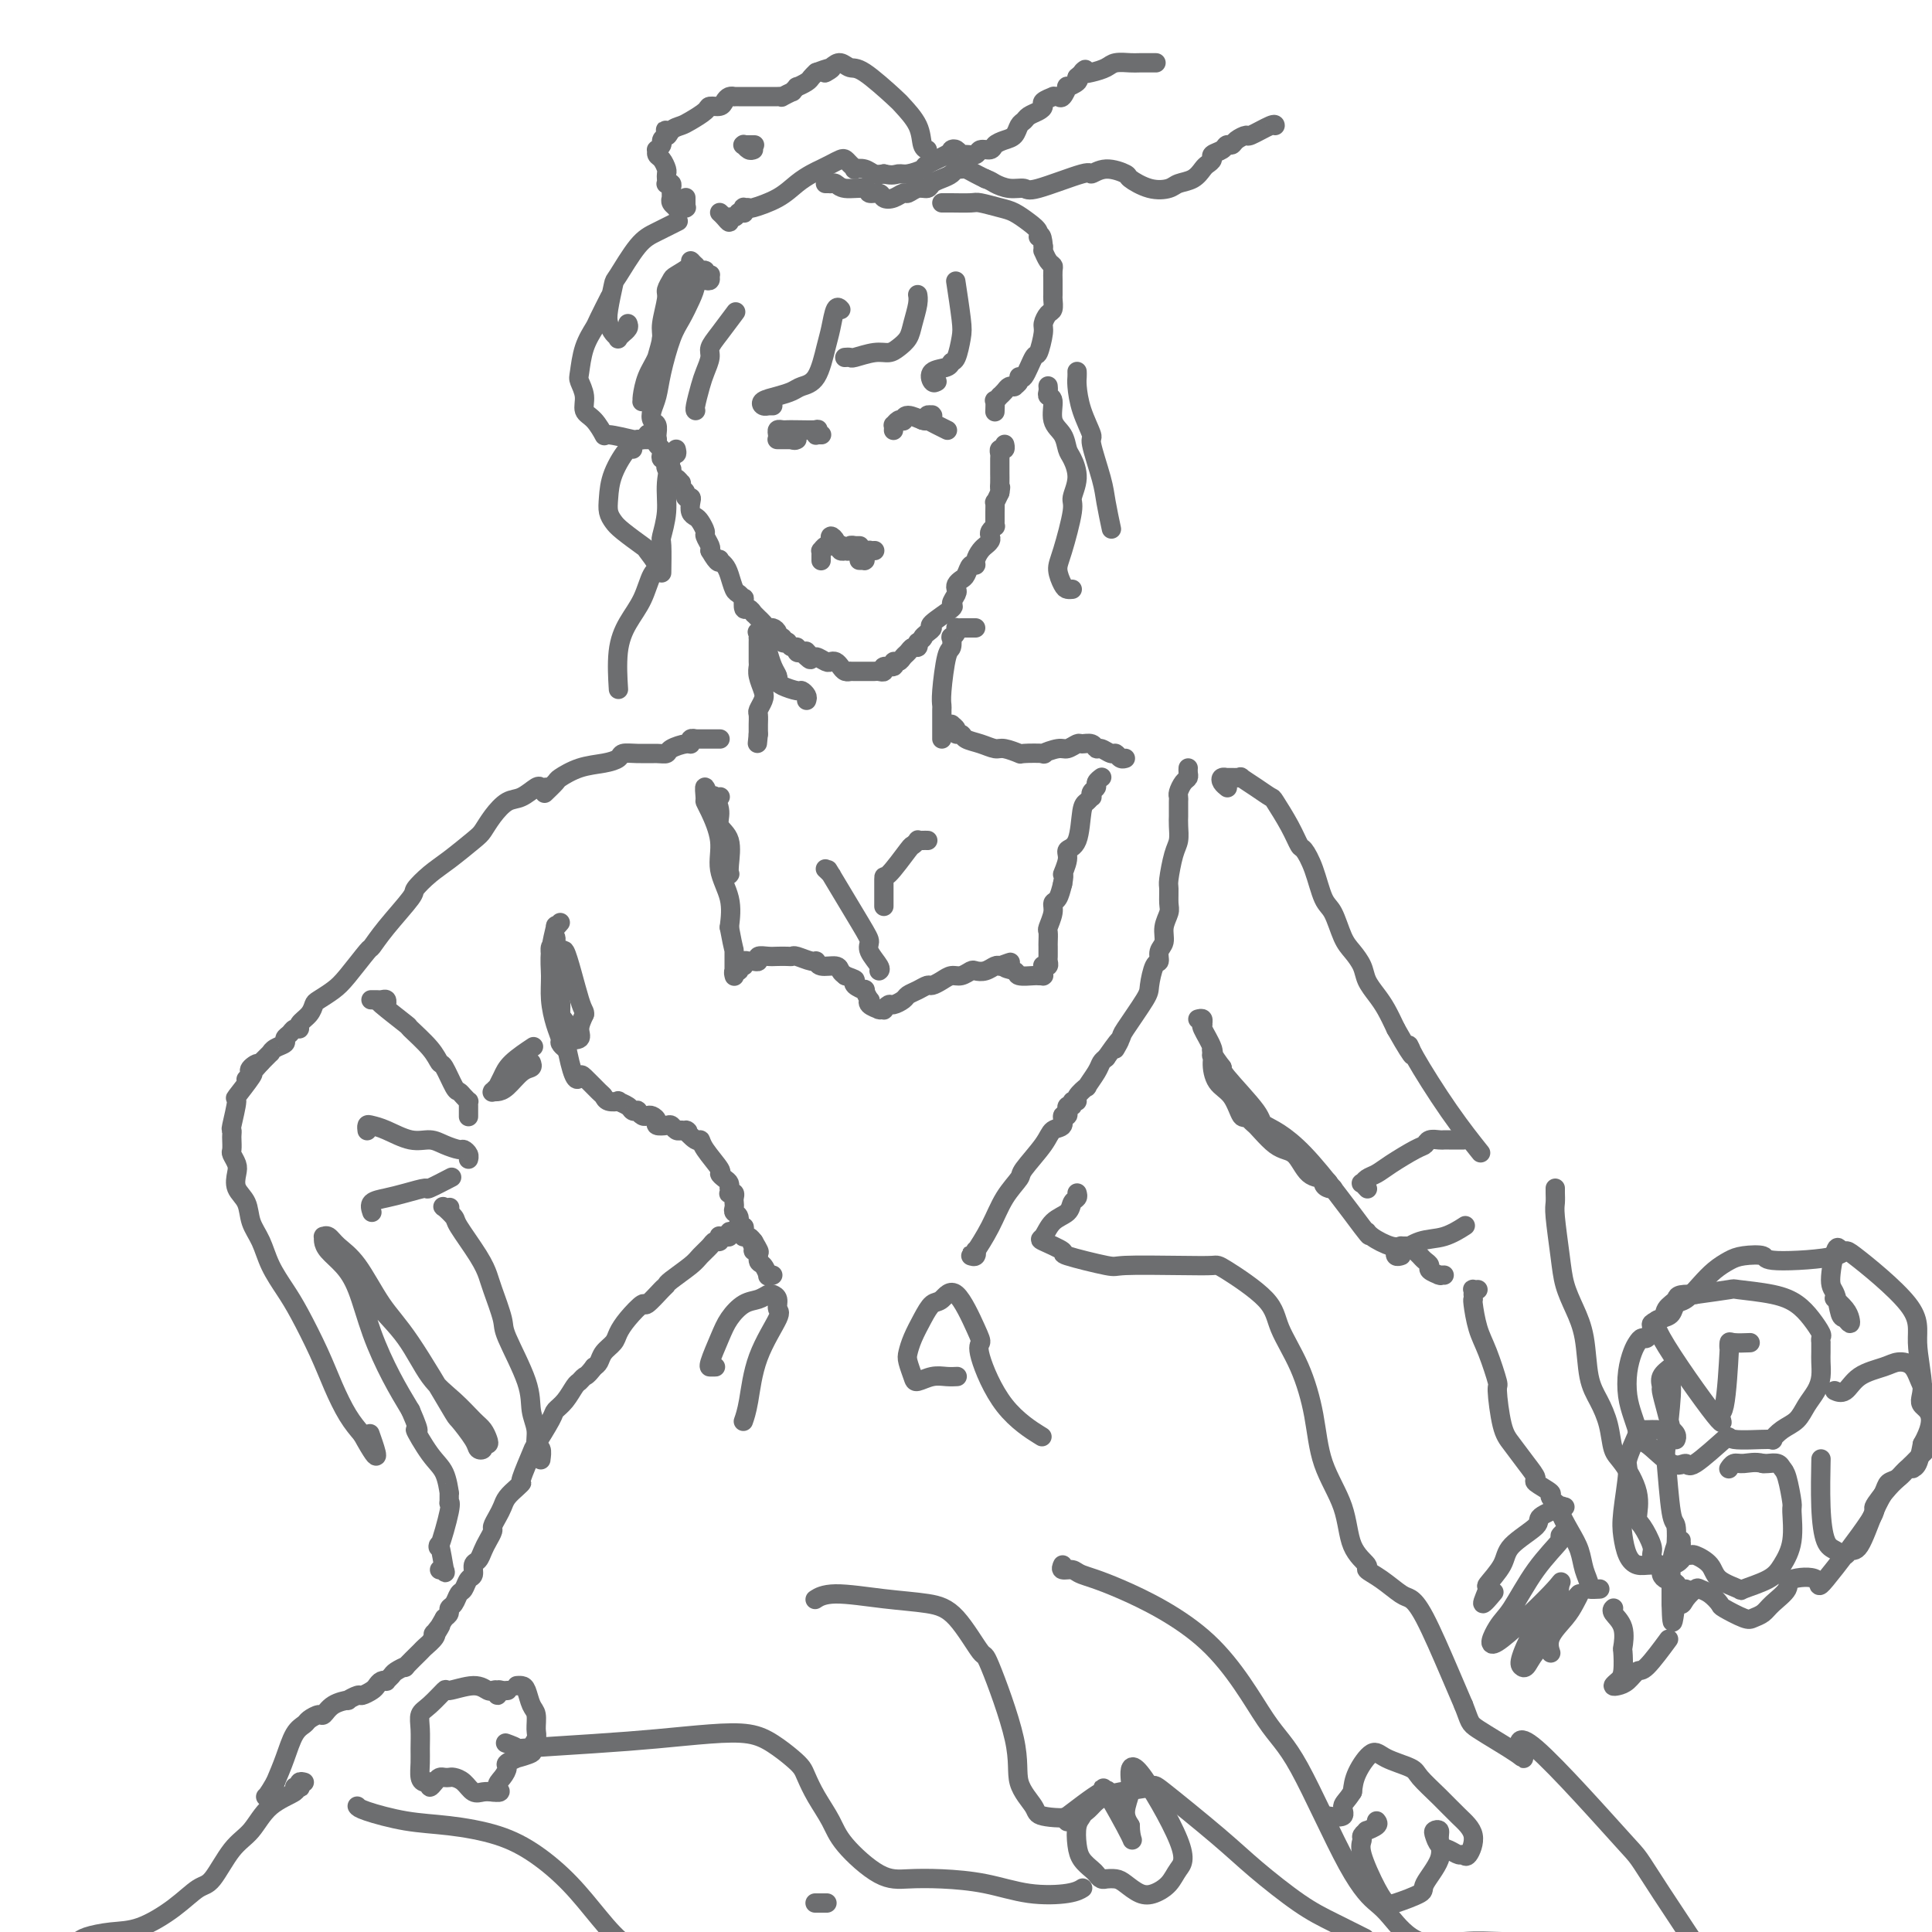 <svg viewBox='0 0 400 400' version='1.1' xmlns='http://www.w3.org/2000/svg' xmlns:xlink='http://www.w3.org/1999/xlink'><g fill='none' stroke='rgb(109,110,112)' stroke-width='4' stroke-linecap='round' stroke-linejoin='round'><path d='M146,58c0.431,0.111 0.862,0.222 1,0c0.138,-0.222 -0.018,-0.776 0,-1c0.018,-0.224 0.211,-0.117 0,0c-0.211,0.117 -0.826,0.242 -1,0c-0.174,-0.242 0.093,-0.853 0,-1c-0.093,-0.147 -0.548,0.170 -1,0c-0.452,-0.170 -0.903,-0.828 -1,-1c-0.097,-0.172 0.160,0.143 0,0c-0.160,-0.143 -0.735,-0.744 -1,-1c-0.265,-0.256 -0.219,-0.167 0,0c0.219,0.167 0.610,0.412 0,1c-0.610,0.588 -2.220,1.519 -3,2c-0.780,0.481 -0.730,0.511 -1,1c-0.270,0.489 -0.860,1.435 -1,2c-0.140,0.565 0.170,0.749 0,2c-0.170,1.251 -0.819,3.570 -1,5c-0.181,1.430 0.105,1.970 0,3c-0.105,1.030 -0.603,2.549 -1,4c-0.397,1.451 -0.695,2.834 -1,4c-0.305,1.166 -0.617,2.117 -1,3c-0.383,0.883 -0.835,1.700 -1,2c-0.165,0.300 -0.042,0.083 0,0c0.042,-0.083 0.004,-0.030 0,0c-0.004,0.030 0.027,0.038 0,0c-0.027,-0.038 -0.110,-0.124 0,-1c0.110,-0.876 0.414,-2.544 1,-4c0.586,-1.456 1.453,-2.702 2,-4c0.547,-1.298 0.773,-2.649 1,-4'/><path d='M137,70c0.880,-2.960 1.580,-4.860 2,-6c0.420,-1.140 0.561,-1.521 1,-2c0.439,-0.479 1.176,-1.057 2,-2c0.824,-0.943 1.733,-2.250 2,-3c0.267,-0.750 -0.110,-0.942 0,-1c0.110,-0.058 0.707,0.017 1,0c0.293,-0.017 0.283,-0.125 0,0c-0.283,0.125 -0.838,0.484 -1,1c-0.162,0.516 0.069,1.190 0,2c-0.069,0.810 -0.438,1.757 -1,3c-0.562,1.243 -1.317,2.784 -2,4c-0.683,1.216 -1.294,2.109 -2,4c-0.706,1.891 -1.506,4.782 -2,7c-0.494,2.218 -0.682,3.764 -1,5c-0.318,1.236 -0.765,2.164 -1,3c-0.235,0.836 -0.259,1.582 0,2c0.259,0.418 0.800,0.507 1,1c0.200,0.493 0.057,1.389 0,2c-0.057,0.611 -0.029,0.937 0,1c0.029,0.063 0.059,-0.137 0,0c-0.059,0.137 -0.208,0.610 0,1c0.208,0.390 0.774,0.697 1,1c0.226,0.303 0.113,0.603 0,1c-0.113,0.397 -0.226,0.890 0,1c0.226,0.110 0.792,-0.163 1,0c0.208,0.163 0.060,0.761 0,1c-0.060,0.239 -0.030,0.120 0,0'/><path d='M138,96c0.480,1.637 0.181,0.229 0,0c-0.181,-0.229 -0.245,0.722 0,1c0.245,0.278 0.797,-0.118 1,0c0.203,0.118 0.057,0.748 0,1c-0.057,0.252 -0.026,0.124 0,0c0.026,-0.124 0.045,-0.245 0,0c-0.045,0.245 -0.155,0.854 0,1c0.155,0.146 0.576,-0.172 1,0c0.424,0.172 0.850,0.833 1,1c0.150,0.167 0.025,-0.162 0,0c-0.025,0.162 0.050,0.813 0,1c-0.050,0.187 -0.223,-0.092 0,0c0.223,0.092 0.844,0.553 1,1c0.156,0.447 -0.151,0.879 0,1c0.151,0.121 0.761,-0.071 1,0c0.239,0.071 0.107,0.404 0,1c-0.107,0.596 -0.187,1.454 0,2c0.187,0.546 0.642,0.780 1,1c0.358,0.220 0.618,0.426 1,1c0.382,0.574 0.886,1.515 1,2c0.114,0.485 -0.162,0.515 0,1c0.162,0.485 0.760,1.424 1,2c0.240,0.576 0.120,0.788 0,1'/><path d='M147,114c1.858,3.248 2.003,2.370 2,2c-0.003,-0.370 -0.156,-0.230 0,0c0.156,0.230 0.620,0.549 1,1c0.380,0.451 0.676,1.033 1,2c0.324,0.967 0.674,2.320 1,3c0.326,0.680 0.626,0.689 1,1c0.374,0.311 0.822,0.924 1,1c0.178,0.076 0.086,-0.386 0,0c-0.086,0.386 -0.168,1.619 0,2c0.168,0.381 0.585,-0.090 1,0c0.415,0.090 0.828,0.741 1,1c0.172,0.259 0.101,0.125 0,0c-0.101,-0.125 -0.234,-0.240 0,0c0.234,0.240 0.836,0.834 1,1c0.164,0.166 -0.110,-0.096 0,0c0.110,0.096 0.603,0.552 1,1c0.397,0.448 0.699,0.890 1,1c0.301,0.110 0.601,-0.110 1,0c0.399,0.110 0.895,0.552 1,1c0.105,0.448 -0.183,0.904 0,1c0.183,0.096 0.836,-0.166 1,0c0.164,0.166 -0.162,0.762 0,1c0.162,0.238 0.813,0.120 1,0c0.187,-0.120 -0.091,-0.242 0,0c0.091,0.242 0.550,0.848 1,1c0.450,0.152 0.890,-0.151 1,0c0.110,0.151 -0.112,0.758 0,1c0.112,0.242 0.556,0.121 1,0'/><path d='M166,135c3.114,3.184 1.398,0.643 1,0c-0.398,-0.643 0.523,0.612 1,1c0.477,0.388 0.509,-0.089 1,0c0.491,0.089 1.441,0.746 2,1c0.559,0.254 0.728,0.107 1,0c0.272,-0.107 0.646,-0.172 1,0c0.354,0.172 0.686,0.582 1,1c0.314,0.418 0.609,0.844 1,1c0.391,0.156 0.879,0.042 1,0c0.121,-0.042 -0.126,-0.011 0,0c0.126,0.011 0.625,0.003 1,0c0.375,-0.003 0.625,-0.001 1,0c0.375,0.001 0.874,-0.000 1,0c0.126,0.000 -0.119,0.001 0,0c0.119,-0.001 0.604,-0.004 1,0c0.396,0.004 0.702,0.016 1,0c0.298,-0.016 0.587,-0.061 1,0c0.413,0.061 0.951,0.227 1,0c0.049,-0.227 -0.390,-0.849 0,-1c0.390,-0.151 1.610,0.167 2,0c0.390,-0.167 -0.050,-0.819 0,-1c0.050,-0.181 0.592,0.110 1,0c0.408,-0.110 0.684,-0.621 1,-1c0.316,-0.379 0.672,-0.627 1,-1c0.328,-0.373 0.627,-0.870 1,-1c0.373,-0.130 0.821,0.106 1,0c0.179,-0.106 0.090,-0.553 0,-1'/><path d='M190,133c1.579,-1.109 1.027,-0.882 1,-1c-0.027,-0.118 0.471,-0.580 1,-1c0.529,-0.420 1.088,-0.799 1,-1c-0.088,-0.201 -0.822,-0.225 0,-1c0.822,-0.775 3.200,-2.302 4,-3c0.800,-0.698 0.021,-0.569 0,-1c-0.021,-0.431 0.715,-1.424 1,-2c0.285,-0.576 0.117,-0.736 0,-1c-0.117,-0.264 -0.185,-0.630 0,-1c0.185,-0.370 0.623,-0.742 1,-1c0.377,-0.258 0.692,-0.401 1,-1c0.308,-0.599 0.608,-1.653 1,-2c0.392,-0.347 0.874,0.013 1,0c0.126,-0.013 -0.106,-0.399 0,-1c0.106,-0.601 0.551,-1.418 1,-2c0.449,-0.582 0.904,-0.929 1,-1c0.096,-0.071 -0.167,0.135 0,0c0.167,-0.135 0.763,-0.610 1,-1c0.237,-0.390 0.116,-0.695 0,-1c-0.116,-0.305 -0.227,-0.609 0,-1c0.227,-0.391 0.793,-0.869 1,-1c0.207,-0.131 0.055,0.086 0,0c-0.055,-0.086 -0.012,-0.473 0,-1c0.012,-0.527 -0.007,-1.193 0,-2c0.007,-0.807 0.040,-1.756 0,-2c-0.040,-0.244 -0.154,0.216 0,0c0.154,-0.216 0.577,-1.108 1,-2'/><path d='M207,102c0.309,-1.743 0.083,-1.101 0,-1c-0.083,0.101 -0.022,-0.340 0,-1c0.022,-0.660 0.005,-1.540 0,-2c-0.005,-0.460 0.002,-0.501 0,-1c-0.002,-0.499 -0.015,-1.458 0,-2c0.015,-0.542 0.056,-0.667 0,-1c-0.056,-0.333 -0.211,-0.873 0,-1c0.211,-0.127 0.788,0.158 1,0c0.212,-0.158 0.061,-0.759 0,-1c-0.061,-0.241 -0.030,-0.120 0,0'/><path d='M144,85c0.025,0.011 0.049,0.021 0,0c-0.049,-0.021 -0.172,-0.074 0,-1c0.172,-0.926 0.639,-2.725 1,-4c0.361,-1.275 0.616,-2.027 1,-3c0.384,-0.973 0.899,-2.167 1,-3c0.101,-0.833 -0.210,-1.306 0,-2c0.210,-0.694 0.941,-1.610 2,-3c1.059,-1.390 2.445,-3.254 3,-4c0.555,-0.746 0.277,-0.373 0,0'/><path d='M160,84c-0.448,0.006 -0.896,0.013 -1,0c-0.104,-0.013 0.136,-0.045 0,0c-0.136,0.045 -0.648,0.167 -1,0c-0.352,-0.167 -0.544,-0.621 0,-1c0.544,-0.379 1.823,-0.681 3,-1c1.177,-0.319 2.252,-0.653 3,-1c0.748,-0.347 1.170,-0.707 2,-1c0.830,-0.293 2.068,-0.520 3,-2c0.932,-1.480 1.556,-4.214 2,-6c0.444,-1.786 0.707,-2.623 1,-4c0.293,-1.377 0.617,-3.294 1,-4c0.383,-0.706 0.824,-0.202 1,0c0.176,0.202 0.088,0.101 0,0'/><path d='M175,74c-0.008,0.001 -0.016,0.001 0,0c0.016,-0.001 0.055,-0.004 0,0c-0.055,0.004 -0.205,0.016 0,0c0.205,-0.016 0.765,-0.059 1,0c0.235,0.059 0.147,0.221 1,0c0.853,-0.221 2.648,-0.823 4,-1c1.352,-0.177 2.261,0.073 3,0c0.739,-0.073 1.308,-0.468 2,-1c0.692,-0.532 1.506,-1.201 2,-2c0.494,-0.799 0.669,-1.730 1,-3c0.331,-1.270 0.820,-2.880 1,-4c0.180,-1.120 0.051,-1.748 0,-2c-0.051,-0.252 -0.026,-0.126 0,0'/><path d='M136,91c0.007,0.000 0.013,0.000 0,0c-0.013,-0.000 -0.046,-0.000 0,0c0.046,0.000 0.171,0.000 0,0c-0.171,-0.000 -0.638,-0.000 -1,0c-0.362,0.000 -0.618,0.001 -1,0c-0.382,-0.001 -0.891,-0.005 -1,0c-0.109,0.005 0.183,0.018 0,0c-0.183,-0.018 -0.839,-0.067 -1,0c-0.161,0.067 0.173,0.251 -1,0c-1.173,-0.251 -3.854,-0.937 -5,-1c-1.146,-0.063 -0.755,0.498 -1,0c-0.245,-0.498 -1.124,-2.056 -2,-3c-0.876,-0.944 -1.750,-1.273 -2,-2c-0.250,-0.727 0.122,-1.851 0,-3c-0.122,-1.149 -0.739,-2.322 -1,-3c-0.261,-0.678 -0.168,-0.862 0,-2c0.168,-1.138 0.410,-3.230 1,-5c0.590,-1.770 1.529,-3.217 2,-4c0.471,-0.783 0.473,-0.903 1,-2c0.527,-1.097 1.579,-3.171 2,-4c0.421,-0.829 0.210,-0.415 0,0'/><path d='M194,79c-0.338,0.204 -0.676,0.408 -1,0c-0.324,-0.408 -0.633,-1.429 0,-2c0.633,-0.571 2.209,-0.693 3,-1c0.791,-0.307 0.797,-0.798 1,-1c0.203,-0.202 0.604,-0.115 1,-1c0.396,-0.885 0.787,-2.742 1,-4c0.213,-1.258 0.250,-1.916 0,-4c-0.250,-2.084 -0.786,-5.596 -1,-7c-0.214,-1.404 -0.107,-0.702 0,0'/><path d='M206,85c-0.009,0.235 -0.017,0.470 0,0c0.017,-0.470 0.060,-1.645 0,-2c-0.060,-0.355 -0.224,0.111 0,0c0.224,-0.111 0.835,-0.801 1,-1c0.165,-0.199 -0.114,0.091 0,0c0.114,-0.091 0.623,-0.563 1,-1c0.377,-0.437 0.622,-0.840 1,-1c0.378,-0.160 0.888,-0.077 1,0c0.112,0.077 -0.173,0.149 0,0c0.173,-0.149 0.806,-0.520 1,-1c0.194,-0.480 -0.049,-1.070 0,-1c0.049,0.070 0.391,0.802 1,0c0.609,-0.802 1.487,-3.136 2,-4c0.513,-0.864 0.663,-0.258 1,-1c0.337,-0.742 0.861,-2.833 1,-4c0.139,-1.167 -0.106,-1.411 0,-2c0.106,-0.589 0.564,-1.524 1,-2c0.436,-0.476 0.849,-0.494 1,-1c0.151,-0.506 0.040,-1.501 0,-2c-0.040,-0.499 -0.010,-0.501 0,-1c0.010,-0.499 -0.000,-1.494 0,-2c0.000,-0.506 0.010,-0.521 0,-1c-0.010,-0.479 -0.041,-1.420 0,-2c0.041,-0.580 0.155,-0.799 0,-1c-0.155,-0.201 -0.578,-0.384 -1,-1c-0.422,-0.616 -0.845,-1.666 -1,-2c-0.155,-0.334 -0.044,0.047 0,0c0.044,-0.047 0.022,-0.524 0,-1'/><path d='M216,51c-0.248,-3.202 -0.869,-2.206 -1,-2c-0.131,0.206 0.228,-0.379 0,-1c-0.228,-0.621 -1.042,-1.277 -2,-2c-0.958,-0.723 -2.060,-1.514 -3,-2c-0.940,-0.486 -1.720,-0.666 -3,-1c-1.280,-0.334 -3.061,-0.822 -4,-1c-0.939,-0.178 -1.035,-0.048 -2,0c-0.965,0.048 -2.798,0.013 -4,0c-1.202,-0.013 -1.772,-0.004 -2,0c-0.228,0.004 -0.114,0.002 0,0'/><path d='M130,67c0.122,0.302 0.244,0.603 0,1c-0.244,0.397 -0.853,0.889 -1,1c-0.147,0.111 0.167,-0.158 0,0c-0.167,0.158 -0.816,0.744 -1,1c-0.184,0.256 0.098,0.184 0,0c-0.098,-0.184 -0.576,-0.478 -1,-1c-0.424,-0.522 -0.795,-1.270 -1,-2c-0.205,-0.730 -0.244,-1.441 0,-3c0.244,-1.559 0.770,-3.966 1,-5c0.230,-1.034 0.164,-0.694 1,-2c0.836,-1.306 2.575,-4.257 4,-6c1.425,-1.743 2.538,-2.277 4,-3c1.462,-0.723 3.275,-1.635 4,-2c0.725,-0.365 0.363,-0.182 0,0'/><path d='M149,44c0.303,0.277 0.607,0.554 1,1c0.393,0.446 0.876,1.062 1,1c0.124,-0.062 -0.111,-0.801 0,-1c0.111,-0.199 0.570,0.143 1,0c0.430,-0.143 0.833,-0.769 1,-1c0.167,-0.231 0.098,-0.066 0,0c-0.098,0.066 -0.223,0.032 0,0c0.223,-0.032 0.796,-0.061 1,0c0.204,0.061 0.040,0.214 0,0c-0.040,-0.214 0.043,-0.794 0,-1c-0.043,-0.206 -0.213,-0.036 0,0c0.213,0.036 0.809,-0.060 1,0c0.191,0.060 -0.024,0.276 1,0c1.024,-0.276 3.285,-1.043 5,-2c1.715,-0.957 2.883,-2.102 4,-3c1.117,-0.898 2.183,-1.548 3,-2c0.817,-0.452 1.384,-0.707 2,-1c0.616,-0.293 1.279,-0.625 2,-1c0.721,-0.375 1.498,-0.794 2,-1c0.502,-0.206 0.729,-0.200 1,0c0.271,0.200 0.586,0.593 1,1c0.414,0.407 0.926,0.827 1,1c0.074,0.173 -0.289,0.098 0,0c0.289,-0.098 1.232,-0.219 2,0c0.768,0.219 1.362,0.777 2,1c0.638,0.223 1.319,0.112 2,0'/><path d='M183,36c1.845,0.450 2.456,0.076 3,0c0.544,-0.076 1.021,0.148 2,0c0.979,-0.148 2.461,-0.668 3,-1c0.539,-0.332 0.133,-0.478 1,-1c0.867,-0.522 3.005,-1.422 4,-2c0.995,-0.578 0.848,-0.833 1,-1c0.152,-0.167 0.603,-0.245 1,0c0.397,0.245 0.740,0.813 1,1c0.260,0.187 0.436,-0.005 1,0c0.564,0.005 1.516,0.208 2,0c0.484,-0.208 0.501,-0.828 1,-1c0.499,-0.172 1.482,0.105 2,0c0.518,-0.105 0.573,-0.591 1,-1c0.427,-0.409 1.227,-0.739 2,-1c0.773,-0.261 1.520,-0.451 2,-1c0.480,-0.549 0.693,-1.457 1,-2c0.307,-0.543 0.707,-0.723 1,-1c0.293,-0.277 0.479,-0.652 1,-1c0.521,-0.348 1.379,-0.667 2,-1c0.621,-0.333 1.007,-0.678 1,-1c-0.007,-0.322 -0.406,-0.620 0,-1c0.406,-0.380 1.616,-0.842 2,-1c0.384,-0.158 -0.057,-0.013 0,0c0.057,0.013 0.611,-0.104 1,0c0.389,0.104 0.613,0.431 1,0c0.387,-0.431 0.939,-1.621 1,-2c0.061,-0.379 -0.368,0.052 0,0c0.368,-0.052 1.534,-0.586 2,-1c0.466,-0.414 0.233,-0.707 0,-1'/><path d='M223,16c2.933,-2.559 1.265,-1.456 1,-1c-0.265,0.456 0.872,0.266 2,0c1.128,-0.266 2.247,-0.607 3,-1c0.753,-0.393 1.141,-0.837 2,-1c0.859,-0.163 2.189,-0.044 3,0c0.811,0.044 1.103,0.012 2,0c0.897,-0.012 2.399,-0.003 3,0c0.601,0.003 0.300,0.002 0,0'/><path d='M172,38c-0.030,0.000 -0.060,0.000 0,0c0.060,-0.000 0.211,-0.000 0,0c-0.211,0.000 -0.785,0.000 -1,0c-0.215,-0.000 -0.072,-0.000 0,0c0.072,0.000 0.071,0.000 0,0c-0.071,-0.000 -0.212,-0.001 0,0c0.212,0.001 0.779,0.004 1,0c0.221,-0.004 0.098,-0.016 0,0c-0.098,0.016 -0.172,0.061 0,0c0.172,-0.061 0.589,-0.228 1,0c0.411,0.228 0.816,0.849 2,1c1.184,0.151 3.146,-0.169 4,0c0.854,0.169 0.600,0.826 1,1c0.400,0.174 1.454,-0.134 2,0c0.546,0.134 0.583,0.711 1,1c0.417,0.289 1.215,0.288 2,0c0.785,-0.288 1.557,-0.865 2,-1c0.443,-0.135 0.555,0.171 1,0c0.445,-0.171 1.222,-0.819 2,-1c0.778,-0.181 1.556,0.105 2,0c0.444,-0.105 0.553,-0.602 1,-1c0.447,-0.398 1.232,-0.696 2,-1c0.768,-0.304 1.518,-0.614 2,-1c0.482,-0.386 0.695,-0.846 1,-1c0.305,-0.154 0.700,0.000 1,0c0.300,-0.000 0.504,-0.154 1,0c0.496,0.154 1.285,0.615 2,1c0.715,0.385 1.358,0.692 2,1'/><path d='M204,37c1.245,0.472 1.357,0.651 2,1c0.643,0.349 1.816,0.869 3,1c1.184,0.131 2.377,-0.127 3,0c0.623,0.127 0.675,0.640 3,0c2.325,-0.640 6.921,-2.432 9,-3c2.079,-0.568 1.640,0.090 2,0c0.360,-0.090 1.518,-0.927 3,-1c1.482,-0.073 3.288,0.618 4,1c0.712,0.382 0.330,0.454 1,1c0.670,0.546 2.393,1.565 4,2c1.607,0.435 3.099,0.285 4,0c0.901,-0.285 1.212,-0.706 2,-1c0.788,-0.294 2.052,-0.460 3,-1c0.948,-0.540 1.581,-1.454 2,-2c0.419,-0.546 0.623,-0.725 1,-1c0.377,-0.275 0.927,-0.647 1,-1c0.073,-0.353 -0.333,-0.686 0,-1c0.333,-0.314 1.403,-0.610 2,-1c0.597,-0.390 0.720,-0.873 1,-1c0.280,-0.127 0.716,0.102 1,0c0.284,-0.102 0.416,-0.535 1,-1c0.584,-0.465 1.621,-0.962 2,-1c0.379,-0.038 0.102,0.381 1,0c0.898,-0.381 2.973,-1.564 4,-2c1.027,-0.436 1.008,-0.125 1,0c-0.008,0.125 -0.004,0.062 0,0'/><path d='M142,41c0.001,-0.083 0.001,-0.166 0,0c-0.001,0.166 -0.004,0.580 0,1c0.004,0.420 0.016,0.845 0,1c-0.016,0.155 -0.061,0.041 0,0c0.061,-0.041 0.228,-0.010 0,0c-0.228,0.010 -0.849,-0.000 -1,0c-0.151,0.000 0.170,0.010 0,0c-0.170,-0.010 -0.830,-0.041 -1,0c-0.170,0.041 0.151,0.156 0,0c-0.151,-0.156 -0.772,-0.581 -1,-1c-0.228,-0.419 -0.061,-0.833 0,-1c0.061,-0.167 0.017,-0.087 0,0c-0.017,0.087 -0.008,0.181 0,0c0.008,-0.181 0.016,-0.636 0,-1c-0.016,-0.364 -0.057,-0.636 0,-1c0.057,-0.364 0.211,-0.819 0,-1c-0.211,-0.181 -0.788,-0.089 -1,0c-0.212,0.089 -0.060,0.175 0,0c0.060,-0.175 0.026,-0.610 0,-1c-0.026,-0.390 -0.045,-0.735 0,-1c0.045,-0.265 0.155,-0.448 0,-1c-0.155,-0.552 -0.573,-1.471 -1,-2c-0.427,-0.529 -0.861,-0.666 -1,-1c-0.139,-0.334 0.018,-0.863 0,-1c-0.018,-0.137 -0.211,0.118 0,0c0.211,-0.118 0.826,-0.609 1,-1c0.174,-0.391 -0.093,-0.683 0,-1c0.093,-0.317 0.547,-0.658 1,-1'/><path d='M138,28c-0.343,-2.274 -0.200,-0.458 0,0c0.200,0.458 0.458,-0.442 1,-1c0.542,-0.558 1.367,-0.776 2,-1c0.633,-0.224 1.073,-0.455 2,-1c0.927,-0.545 2.342,-1.404 3,-2c0.658,-0.596 0.558,-0.930 1,-1c0.442,-0.070 1.424,0.125 2,0c0.576,-0.125 0.746,-0.569 1,-1c0.254,-0.431 0.592,-0.847 1,-1c0.408,-0.153 0.887,-0.041 1,0c0.113,0.041 -0.138,0.011 0,0c0.138,-0.011 0.667,-0.003 1,0c0.333,0.003 0.469,0.001 1,0c0.531,-0.001 1.455,-0.000 2,0c0.545,0.000 0.711,-0.000 1,0c0.289,0.000 0.702,0.001 1,0c0.298,-0.001 0.480,-0.004 1,0c0.520,0.004 1.378,0.016 2,0c0.622,-0.016 1.008,-0.061 1,0c-0.008,0.061 -0.410,0.227 0,0c0.410,-0.227 1.633,-0.849 2,-1c0.367,-0.151 -0.123,0.167 0,0c0.123,-0.167 0.859,-0.818 1,-1c0.141,-0.182 -0.313,0.106 0,0c0.313,-0.106 1.392,-0.605 2,-1c0.608,-0.395 0.745,-0.684 1,-1c0.255,-0.316 0.627,-0.658 1,-1'/><path d='M169,15c5.214,-1.971 2.747,-0.400 2,0c-0.747,0.400 0.224,-0.373 1,-1c0.776,-0.627 1.358,-1.110 2,-1c0.642,0.110 1.346,0.811 2,1c0.654,0.189 1.260,-0.135 3,1c1.740,1.135 4.613,3.730 6,5c1.387,1.270 1.286,1.216 2,2c0.714,0.784 2.243,2.406 3,4c0.757,1.594 0.742,3.160 1,4c0.258,0.840 0.788,0.954 1,1c0.212,0.046 0.106,0.023 0,0'/><path d='M156,31c-0.305,0.113 -0.610,0.226 -1,0c-0.390,-0.226 -0.864,-0.793 -1,-1c-0.136,-0.207 0.067,-0.056 0,0c-0.067,0.056 -0.403,0.015 0,0c0.403,-0.015 1.544,-0.004 2,0c0.456,0.004 0.228,0.002 0,0'/><path d='M134,90c0.091,-0.119 0.182,-0.237 0,0c-0.182,0.237 -0.638,0.830 -1,1c-0.362,0.170 -0.629,-0.084 -1,0c-0.371,0.084 -0.845,0.504 -1,1c-0.155,0.496 0.010,1.067 0,1c-0.010,-0.067 -0.196,-0.772 -1,0c-0.804,0.772 -2.226,3.020 -3,5c-0.774,1.980 -0.900,3.690 -1,5c-0.100,1.310 -0.172,2.219 0,3c0.172,0.781 0.590,1.435 1,2c0.410,0.565 0.811,1.041 2,2c1.189,0.959 3.165,2.401 4,3c0.835,0.599 0.530,0.353 1,1c0.470,0.647 1.716,2.185 2,3c0.284,0.815 -0.393,0.906 -1,2c-0.607,1.094 -1.143,3.191 -2,5c-0.857,1.809 -2.034,3.330 -3,5c-0.966,1.670 -1.722,3.488 -2,6c-0.278,2.512 -0.080,5.718 0,7c0.080,1.282 0.040,0.641 0,0'/><path d='M140,93c0.111,0.461 0.222,0.922 0,1c-0.222,0.078 -0.776,-0.228 -1,0c-0.224,0.228 -0.116,0.990 0,1c0.116,0.010 0.241,-0.730 0,0c-0.241,0.730 -0.849,2.932 -1,5c-0.151,2.068 0.156,4.002 0,6c-0.156,1.998 -0.774,4.061 -1,5c-0.226,0.939 -0.061,0.753 0,2c0.061,1.247 0.017,3.928 0,5c-0.017,1.072 -0.009,0.536 0,0'/><path d='M217,80c-0.009,-0.084 -0.018,-0.167 0,0c0.018,0.167 0.064,0.586 0,1c-0.064,0.414 -0.238,0.825 0,1c0.238,0.175 0.889,0.114 1,1c0.111,0.886 -0.319,2.718 0,4c0.319,1.282 1.388,2.014 2,3c0.612,0.986 0.768,2.226 1,3c0.232,0.774 0.539,1.082 1,2c0.461,0.918 1.075,2.447 1,4c-0.075,1.553 -0.840,3.130 -1,4c-0.160,0.870 0.286,1.032 0,3c-0.286,1.968 -1.302,5.743 -2,8c-0.698,2.257 -1.076,2.997 -1,4c0.076,1.003 0.608,2.269 1,3c0.392,0.731 0.644,0.928 1,1c0.356,0.072 0.816,0.021 1,0c0.184,-0.021 0.092,-0.010 0,0'/><path d='M223,77c-0.003,-0.083 -0.007,-0.165 0,0c0.007,0.165 0.024,0.578 0,1c-0.024,0.422 -0.091,0.854 0,2c0.091,1.146 0.339,3.007 1,5c0.661,1.993 1.736,4.118 2,5c0.264,0.882 -0.283,0.521 0,2c0.283,1.479 1.395,4.799 2,7c0.605,2.201 0.701,3.285 1,5c0.299,1.715 0.800,4.061 1,5c0.200,0.939 0.100,0.469 0,0'/><path d='M170,116c0.002,0.081 0.003,0.161 0,0c-0.003,-0.161 -0.011,-0.564 0,-1c0.011,-0.436 0.041,-0.906 0,-1c-0.041,-0.094 -0.154,0.186 0,0c0.154,-0.186 0.576,-0.839 1,-1c0.424,-0.161 0.850,0.170 1,0c0.150,-0.170 0.025,-0.841 0,-1c-0.025,-0.159 0.049,0.192 0,0c-0.049,-0.192 -0.223,-0.928 0,-1c0.223,-0.072 0.843,0.520 1,1c0.157,0.480 -0.150,0.847 0,1c0.150,0.153 0.757,0.093 1,0c0.243,-0.093 0.122,-0.220 0,0c-0.122,0.220 -0.244,0.787 0,1c0.244,0.213 0.854,0.071 1,0c0.146,-0.071 -0.171,-0.072 0,0c0.171,0.072 0.829,0.215 1,0c0.171,-0.215 -0.147,-0.790 0,-1c0.147,-0.210 0.758,-0.056 1,0c0.242,0.056 0.117,0.015 0,0c-0.117,-0.015 -0.224,-0.004 0,0c0.224,0.004 0.778,0.001 1,0c0.222,-0.001 0.111,-0.001 0,0'/><path d='M179,116c-0.030,0.000 -0.060,0.000 0,0c0.060,-0.000 0.211,-0.000 0,0c-0.211,0.000 -0.785,0.000 -1,0c-0.215,-0.000 -0.072,-0.000 0,0c0.072,0.000 0.072,0.001 0,0c-0.072,-0.001 -0.217,-0.003 0,0c0.217,0.003 0.794,0.011 1,0c0.206,-0.011 0.040,-0.041 0,0c-0.040,0.041 0.046,0.155 0,0c-0.046,-0.155 -0.222,-0.577 0,-1c0.222,-0.423 0.844,-0.845 1,-1c0.156,-0.155 -0.154,-0.041 0,0c0.154,0.041 0.772,0.011 1,0c0.228,-0.011 0.065,-0.003 0,0c-0.065,0.003 -0.033,0.002 0,0'/><path d='M169,90c0.422,-0.000 0.845,-0.000 1,0c0.155,0.000 0.043,0.000 0,0c-0.043,-0.000 -0.015,-0.000 0,0c0.015,0.000 0.018,0.001 0,0c-0.018,-0.001 -0.058,-0.004 0,0c0.058,0.004 0.215,0.015 0,0c-0.215,-0.015 -0.803,-0.057 -1,0c-0.197,0.057 -0.003,0.211 0,0c0.003,-0.211 -0.184,-0.788 0,-1c0.184,-0.212 0.739,-0.057 0,0c-0.739,0.057 -2.772,0.018 -4,0c-1.228,-0.018 -1.649,-0.015 -2,0c-0.351,0.015 -0.630,0.043 -1,0c-0.370,-0.043 -0.831,-0.155 -1,0c-0.169,0.155 -0.045,0.577 0,1c0.045,0.423 0.011,0.845 0,1c-0.011,0.155 0.001,0.041 0,0c-0.001,-0.041 -0.015,-0.011 0,0c0.015,0.011 0.060,0.003 0,0c-0.060,-0.003 -0.223,-0.001 0,0c0.223,0.001 0.833,0.000 1,0c0.167,-0.000 -0.109,-0.000 0,0c0.109,0.000 0.603,0.000 1,0c0.397,-0.000 0.699,-0.000 1,0'/><path d='M164,91c0.533,0.311 0.867,0.089 1,0c0.133,-0.089 0.067,-0.044 0,0'/><path d='M193,87c-0.033,-0.000 -0.066,-0.000 0,0c0.066,0.000 0.232,0.000 0,0c-0.232,-0.000 -0.862,-0.000 -1,0c-0.138,0.000 0.215,0.000 0,0c-0.215,-0.000 -1.000,-0.000 -1,0c0.000,0.000 0.785,0.001 1,0c0.215,-0.001 -0.138,-0.004 0,0c0.138,0.004 0.769,0.015 1,0c0.231,-0.015 0.063,-0.056 0,0c-0.063,0.056 -0.021,0.210 0,0c0.021,-0.210 0.020,-0.784 0,-1c-0.020,-0.216 -0.059,-0.073 0,0c0.059,0.073 0.218,0.075 0,0c-0.218,-0.075 -0.811,-0.227 -1,0c-0.189,0.227 0.027,0.831 0,1c-0.027,0.169 -0.296,-0.099 0,0c0.296,0.099 1.157,0.565 2,1c0.843,0.435 1.670,0.839 2,1c0.330,0.161 0.165,0.081 0,0'/><path d='M193,87c-0.392,-0.038 -0.784,-0.077 -1,0c-0.216,0.077 -0.257,0.268 -1,0c-0.743,-0.268 -2.189,-0.996 -3,-1c-0.811,-0.004 -0.988,0.716 -1,1c-0.012,0.284 0.140,0.132 0,0c-0.140,-0.132 -0.574,-0.246 -1,0c-0.426,0.246 -0.846,0.850 -1,1c-0.154,0.150 -0.041,-0.156 0,0c0.041,0.156 0.011,0.773 0,1c-0.011,0.227 -0.003,0.065 0,0c0.003,-0.065 0.002,-0.032 0,0'/><path d='M167,145c0.105,-0.303 0.210,-0.606 0,-1c-0.210,-0.394 -0.735,-0.879 -1,-1c-0.265,-0.121 -0.270,0.120 -1,0c-0.730,-0.120 -2.185,-0.603 -3,-1c-0.815,-0.397 -0.989,-0.707 -1,-1c-0.011,-0.293 0.143,-0.568 0,-1c-0.143,-0.432 -0.582,-1.019 -1,-2c-0.418,-0.981 -0.816,-2.355 -1,-3c-0.184,-0.645 -0.154,-0.561 0,-1c0.154,-0.439 0.434,-1.400 0,-2c-0.434,-0.600 -1.580,-0.838 -2,-1c-0.420,-0.162 -0.112,-0.248 0,0c0.112,0.248 0.030,0.830 0,1c-0.030,0.170 -0.008,-0.071 0,0c0.008,0.071 0.001,0.455 0,1c-0.001,0.545 0.003,1.252 0,2c-0.003,0.748 -0.014,1.537 0,2c0.014,0.463 0.053,0.600 0,1c-0.053,0.400 -0.196,1.062 0,2c0.196,0.938 0.732,2.153 1,3c0.268,0.847 0.268,1.326 0,2c-0.268,0.674 -0.804,1.542 -1,2c-0.196,0.458 -0.053,0.504 0,1c0.053,0.496 0.014,1.441 0,2c-0.014,0.559 -0.004,0.731 0,1c0.004,0.269 0.002,0.634 0,1'/><path d='M157,152c-0.333,3.333 -0.167,1.667 0,0'/><path d='M202,130c-0.868,-0.000 -1.735,-0.001 -2,0c-0.265,0.001 0.074,0.003 0,0c-0.074,-0.003 -0.559,-0.011 -1,0c-0.441,0.011 -0.836,0.039 -1,0c-0.164,-0.039 -0.096,-0.147 0,0c0.096,0.147 0.219,0.548 0,1c-0.219,0.452 -0.780,0.954 -1,1c-0.220,0.046 -0.097,-0.363 0,0c0.097,0.363 0.170,1.497 0,2c-0.170,0.503 -0.581,0.376 -1,2c-0.419,1.624 -0.844,4.998 -1,7c-0.156,2.002 -0.042,2.630 0,3c0.042,0.370 0.011,0.480 0,1c-0.011,0.520 -0.003,1.449 0,2c0.003,0.551 0.001,0.722 0,1c-0.001,0.278 -0.000,0.662 0,1c0.000,0.338 0.000,0.629 0,1c-0.000,0.371 -0.000,0.820 0,1c0.000,0.180 0.000,0.090 0,0'/><path d='M149,153c0.007,-0.000 0.013,-0.000 0,0c-0.013,0.000 -0.046,0.000 0,0c0.046,-0.000 0.171,-0.000 0,0c-0.171,0.000 -0.637,0.000 -1,0c-0.363,-0.000 -0.623,-0.000 -1,0c-0.377,0.000 -0.870,0.000 -1,0c-0.130,-0.000 0.105,-0.001 0,0c-0.105,0.001 -0.550,0.004 -1,0c-0.450,-0.004 -0.906,-0.016 -1,0c-0.094,0.016 0.174,0.060 0,0c-0.174,-0.060 -0.792,-0.222 -1,0c-0.208,0.222 -0.008,0.830 0,1c0.008,0.170 -0.178,-0.098 -1,0c-0.822,0.098 -2.280,0.561 -3,1c-0.720,0.439 -0.703,0.852 -1,1c-0.297,0.148 -0.910,0.029 -2,0c-1.090,-0.029 -2.657,0.033 -4,0c-1.343,-0.033 -2.462,-0.159 -3,0c-0.538,0.159 -0.496,0.605 -1,1c-0.504,0.395 -1.554,0.740 -3,1c-1.446,0.260 -3.288,0.434 -5,1c-1.712,0.566 -3.294,1.523 -4,2c-0.706,0.477 -0.536,0.475 -1,1c-0.464,0.525 -1.561,1.579 -2,2c-0.439,0.421 -0.219,0.211 0,0'/><path d='M196,151c-0.122,-0.428 -0.244,-0.857 0,-1c0.244,-0.143 0.853,-0.001 1,0c0.147,0.001 -0.169,-0.140 0,0c0.169,0.140 0.825,0.562 1,1c0.175,0.438 -0.129,0.892 0,1c0.129,0.108 0.690,-0.130 1,0c0.310,0.130 0.368,0.627 1,1c0.632,0.373 1.840,0.622 3,1c1.160,0.378 2.274,0.886 3,1c0.726,0.114 1.064,-0.164 2,0c0.936,0.164 2.471,0.772 3,1c0.529,0.228 0.053,0.076 1,0c0.947,-0.076 3.319,-0.077 4,0c0.681,0.077 -0.327,0.231 0,0c0.327,-0.231 1.989,-0.848 3,-1c1.011,-0.152 1.370,0.159 2,0c0.630,-0.159 1.530,-0.790 2,-1c0.470,-0.210 0.511,0.000 1,0c0.489,-0.000 1.426,-0.211 2,0c0.574,0.211 0.783,0.845 1,1c0.217,0.155 0.440,-0.169 1,0c0.560,0.169 1.457,0.830 2,1c0.543,0.170 0.733,-0.150 1,0c0.267,0.150 0.610,0.771 1,1c0.390,0.229 0.826,0.065 1,0c0.174,-0.065 0.087,-0.033 0,0'/><path d='M149,165c0.104,-0.019 0.208,-0.038 0,0c-0.208,0.038 -0.728,0.132 -1,0c-0.272,-0.132 -0.297,-0.492 0,0c0.297,0.492 0.917,1.834 1,3c0.083,1.166 -0.370,2.155 0,3c0.370,0.845 1.564,1.547 2,3c0.436,1.453 0.113,3.658 0,5c-0.113,1.342 -0.017,1.821 0,2c0.017,0.179 -0.047,0.058 0,0c0.047,-0.058 0.204,-0.054 0,0c-0.204,0.054 -0.771,0.159 -1,0c-0.229,-0.159 -0.122,-0.583 0,-1c0.122,-0.417 0.258,-0.826 0,-2c-0.258,-1.174 -0.910,-3.112 -1,-4c-0.090,-0.888 0.382,-0.725 0,-2c-0.382,-1.275 -1.620,-3.989 -2,-5c-0.380,-1.011 0.096,-0.321 0,-1c-0.096,-0.679 -0.764,-2.728 -1,-3c-0.236,-0.272 -0.041,1.234 0,2c0.041,0.766 -0.073,0.794 0,1c0.073,0.206 0.332,0.591 1,2c0.668,1.409 1.746,3.842 2,6c0.254,2.158 -0.316,4.043 0,6c0.316,1.957 1.519,3.988 2,6c0.481,2.012 0.241,4.006 0,6'/><path d='M151,192c1.000,5.393 1.000,4.374 1,5c-0.000,0.626 -0.001,2.896 0,4c0.001,1.104 0.004,1.043 0,1c-0.004,-0.043 -0.016,-0.068 0,0c0.016,0.068 0.061,0.230 0,0c-0.061,-0.230 -0.227,-0.850 0,-1c0.227,-0.150 0.849,0.170 1,0c0.151,-0.170 -0.167,-0.830 0,-1c0.167,-0.170 0.819,0.152 1,0c0.181,-0.152 -0.111,-0.776 0,-1c0.111,-0.224 0.624,-0.046 1,0c0.376,0.046 0.614,-0.040 1,0c0.386,0.040 0.919,0.207 1,0c0.081,-0.207 -0.290,-0.787 0,-1c0.290,-0.213 1.242,-0.058 2,0c0.758,0.058 1.324,0.020 2,0c0.676,-0.020 1.463,-0.020 2,0c0.537,0.020 0.824,0.062 1,0c0.176,-0.062 0.240,-0.228 1,0c0.760,0.228 2.217,0.849 3,1c0.783,0.151 0.892,-0.167 1,0c0.108,0.167 0.214,0.818 1,1c0.786,0.182 2.250,-0.105 3,0c0.750,0.105 0.786,0.601 1,1c0.214,0.399 0.607,0.699 1,1'/><path d='M175,202c2.188,0.803 2.159,0.811 2,1c-0.159,0.189 -0.449,0.558 0,1c0.449,0.442 1.635,0.958 2,1c0.365,0.042 -0.091,-0.391 0,0c0.091,0.391 0.728,1.607 1,2c0.272,0.393 0.178,-0.038 0,0c-0.178,0.038 -0.441,0.546 0,1c0.441,0.454 1.586,0.853 2,1c0.414,0.147 0.096,0.040 0,0c-0.096,-0.040 0.030,-0.015 0,0c-0.030,0.015 -0.216,0.019 0,0c0.216,-0.019 0.835,-0.061 1,0c0.165,0.061 -0.125,0.223 0,0c0.125,-0.223 0.666,-0.833 1,-1c0.334,-0.167 0.461,0.109 1,0c0.539,-0.109 1.492,-0.603 2,-1c0.508,-0.397 0.573,-0.698 1,-1c0.427,-0.302 1.217,-0.607 2,-1c0.783,-0.393 1.560,-0.875 2,-1c0.440,-0.125 0.541,0.106 1,0c0.459,-0.106 1.274,-0.551 2,-1c0.726,-0.449 1.363,-0.904 2,-1c0.637,-0.096 1.274,0.167 2,0c0.726,-0.167 1.543,-0.763 2,-1c0.457,-0.237 0.556,-0.115 1,0c0.444,0.115 1.235,0.223 2,0c0.765,-0.223 1.504,-0.778 2,-1c0.496,-0.222 0.748,-0.111 1,0'/><path d='M207,200c3.977,-1.437 1.418,-0.529 1,0c-0.418,0.529 1.303,0.678 2,1c0.697,0.322 0.369,0.818 1,1c0.631,0.182 2.222,0.049 3,0c0.778,-0.049 0.744,-0.016 1,0c0.256,0.016 0.801,0.015 1,0c0.199,-0.015 0.052,-0.043 0,0c-0.052,0.043 -0.010,0.156 0,0c0.010,-0.156 -0.011,-0.581 0,-1c0.011,-0.419 0.056,-0.833 0,-1c-0.056,-0.167 -0.211,-0.086 0,0c0.211,0.086 0.789,0.177 1,0c0.211,-0.177 0.057,-0.624 0,-1c-0.057,-0.376 -0.015,-0.682 0,-1c0.015,-0.318 0.003,-0.647 0,-1c-0.003,-0.353 0.003,-0.731 0,-1c-0.003,-0.269 -0.016,-0.429 0,-1c0.016,-0.571 0.060,-1.552 0,-2c-0.060,-0.448 -0.223,-0.363 0,-1c0.223,-0.637 0.833,-1.995 1,-3c0.167,-1.005 -0.109,-1.655 0,-2c0.109,-0.345 0.603,-0.384 1,-1c0.397,-0.616 0.699,-1.808 1,-3'/><path d='M220,183c0.550,-2.931 -0.074,-1.759 0,-2c0.074,-0.241 0.846,-1.896 1,-3c0.154,-1.104 -0.309,-1.659 0,-2c0.309,-0.341 1.389,-0.469 2,-2c0.611,-1.531 0.751,-4.466 1,-6c0.249,-1.534 0.607,-1.668 1,-2c0.393,-0.332 0.822,-0.862 1,-1c0.178,-0.138 0.104,0.117 0,0c-0.104,-0.117 -0.238,-0.606 0,-1c0.238,-0.394 0.848,-0.694 1,-1c0.152,-0.306 -0.155,-0.618 0,-1c0.155,-0.382 0.773,-0.834 1,-1c0.227,-0.166 0.065,-0.048 0,0c-0.065,0.048 -0.032,0.024 0,0'/><path d='M171,180c-0.101,-0.094 -0.203,-0.187 0,0c0.203,0.187 0.710,0.655 1,1c0.290,0.345 0.363,0.566 0,0c-0.363,-0.566 -1.161,-1.921 0,0c1.161,1.921 4.283,7.117 6,10c1.717,2.883 2.029,3.452 2,4c-0.029,0.548 -0.400,1.075 0,2c0.400,0.925 1.569,2.249 2,3c0.431,0.751 0.123,0.929 0,1c-0.123,0.071 -0.062,0.036 0,0'/><path d='M192,174c0.081,0.002 0.161,0.005 0,0c-0.161,-0.005 -0.565,-0.017 -1,0c-0.435,0.017 -0.901,0.062 -1,0c-0.099,-0.062 0.170,-0.232 0,0c-0.170,0.232 -0.778,0.865 -1,1c-0.222,0.135 -0.060,-0.229 -1,1c-0.940,1.229 -2.984,4.051 -4,5c-1.016,0.949 -1.004,0.025 -1,1c0.004,0.975 0.001,3.850 0,5c-0.001,1.150 -0.001,0.575 0,0'/><path d='M116,191c-0.453,0.542 -0.907,1.084 -1,1c-0.093,-0.084 0.174,-0.795 0,0c-0.174,0.795 -0.789,3.095 -1,5c-0.211,1.905 -0.019,3.413 0,5c0.019,1.587 -0.135,3.252 0,5c0.135,1.748 0.559,3.577 1,5c0.441,1.423 0.899,2.439 1,3c0.101,0.561 -0.155,0.667 0,1c0.155,0.333 0.722,0.893 1,1c0.278,0.107 0.268,-0.238 0,-1c-0.268,-0.762 -0.794,-1.941 -1,-3c-0.206,-1.059 -0.094,-1.999 0,-3c0.094,-1.001 0.168,-2.065 0,-3c-0.168,-0.935 -0.577,-1.742 -1,-3c-0.423,-1.258 -0.859,-2.969 -1,-4c-0.141,-1.031 0.015,-1.383 0,-2c-0.015,-0.617 -0.200,-1.497 0,-2c0.200,-0.503 0.784,-0.627 1,-1c0.216,-0.373 0.062,-0.995 0,-1c-0.062,-0.005 -0.033,0.606 0,1c0.033,0.394 0.069,0.570 0,1c-0.069,0.430 -0.245,1.113 0,3c0.245,1.887 0.911,4.976 1,7c0.089,2.024 -0.397,2.982 0,4c0.397,1.018 1.678,2.096 2,3c0.322,0.904 -0.316,1.634 0,2c0.316,0.366 1.585,0.368 2,0c0.415,-0.368 -0.024,-1.105 0,-2c0.024,-0.895 0.512,-1.947 1,-3'/><path d='M121,210c0.101,-0.786 -0.146,-0.251 -1,-3c-0.854,-2.749 -2.316,-8.782 -3,-10c-0.684,-1.218 -0.589,2.378 -1,3c-0.411,0.622 -1.329,-1.732 -1,2c0.329,3.732 1.906,13.549 3,18c1.094,4.451 1.706,3.536 2,3c0.294,-0.536 0.269,-0.693 1,0c0.731,0.693 2.218,2.238 3,3c0.782,0.762 0.857,0.743 1,1c0.143,0.257 0.353,0.791 1,1c0.647,0.209 1.733,0.095 2,0c0.267,-0.095 -0.283,-0.170 0,0c0.283,0.170 1.399,0.585 2,1c0.601,0.415 0.686,0.829 1,1c0.314,0.171 0.857,0.098 1,0c0.143,-0.098 -0.115,-0.220 0,0c0.115,0.220 0.603,0.780 1,1c0.397,0.220 0.701,0.098 1,0c0.299,-0.098 0.591,-0.171 1,0c0.409,0.171 0.936,0.585 1,1c0.064,0.415 -0.334,0.829 0,1c0.334,0.171 1.399,0.097 2,0c0.601,-0.097 0.739,-0.219 1,0c0.261,0.219 0.646,0.777 1,1c0.354,0.223 0.677,0.112 1,0'/><path d='M141,234c2.441,0.803 1.044,-0.191 1,0c-0.044,0.191 1.266,1.567 2,2c0.734,0.433 0.893,-0.077 1,0c0.107,0.077 0.162,0.741 1,2c0.838,1.259 2.459,3.112 3,4c0.541,0.888 0.001,0.811 0,1c-0.001,0.189 0.536,0.643 1,1c0.464,0.357 0.855,0.618 1,1c0.145,0.382 0.043,0.886 0,1c-0.043,0.114 -0.025,-0.163 0,0c0.025,0.163 0.059,0.765 0,1c-0.059,0.235 -0.212,0.104 0,0c0.212,-0.104 0.788,-0.182 1,0c0.212,0.182 0.061,0.625 0,1c-0.061,0.375 -0.031,0.683 0,1c0.031,0.317 0.065,0.645 0,1c-0.065,0.355 -0.228,0.739 0,1c0.228,0.261 0.846,0.399 1,1c0.154,0.601 -0.156,1.664 0,2c0.156,0.336 0.777,-0.055 1,0c0.223,0.055 0.050,0.554 0,1c-0.050,0.446 0.025,0.838 0,1c-0.025,0.162 -0.151,0.095 0,0c0.151,-0.095 0.579,-0.218 1,0c0.421,0.218 0.835,0.777 1,1c0.165,0.223 0.083,0.112 0,0'/><path d='M156,257c2.316,3.803 0.606,1.811 0,1c-0.606,-0.811 -0.107,-0.440 0,0c0.107,0.440 -0.178,0.948 0,1c0.178,0.052 0.817,-0.354 1,0c0.183,0.354 -0.091,1.468 0,2c0.091,0.532 0.546,0.482 1,1c0.454,0.518 0.905,1.603 1,2c0.095,0.397 -0.167,0.107 0,0c0.167,-0.107 0.762,-0.031 1,0c0.238,0.031 0.119,0.015 0,0'/><path d='M202,259c-0.028,-0.113 -0.057,-0.225 0,0c0.057,0.225 0.198,0.788 0,1c-0.198,0.212 -0.735,0.075 -1,0c-0.265,-0.075 -0.258,-0.086 0,0c0.258,0.086 0.767,0.271 1,0c0.233,-0.271 0.189,-0.997 0,-1c-0.189,-0.003 -0.524,0.718 0,0c0.524,-0.718 1.905,-2.874 3,-5c1.095,-2.126 1.903,-4.223 3,-6c1.097,-1.777 2.484,-3.234 3,-4c0.516,-0.766 0.162,-0.840 1,-2c0.838,-1.160 2.869,-3.406 4,-5c1.131,-1.594 1.361,-2.536 2,-3c0.639,-0.464 1.688,-0.449 2,-1c0.312,-0.551 -0.114,-1.668 0,-2c0.114,-0.332 0.767,0.122 1,0c0.233,-0.122 0.047,-0.821 0,-1c-0.047,-0.179 0.044,0.163 0,0c-0.044,-0.163 -0.224,-0.830 0,-1c0.224,-0.170 0.853,0.156 1,0c0.147,-0.156 -0.187,-0.796 0,-1c0.187,-0.204 0.894,0.027 1,0c0.106,-0.027 -0.389,-0.311 0,-1c0.389,-0.689 1.662,-1.781 2,-2c0.338,-0.219 -0.260,0.436 0,0c0.260,-0.436 1.378,-1.964 2,-3c0.622,-1.036 0.749,-1.582 1,-2c0.251,-0.418 0.625,-0.709 1,-1'/><path d='M229,219c4.569,-6.528 2.491,-2.849 2,-2c-0.491,0.849 0.603,-1.132 1,-2c0.397,-0.868 0.096,-0.623 1,-2c0.904,-1.377 3.012,-4.375 4,-6c0.988,-1.625 0.857,-1.877 1,-3c0.143,-1.123 0.559,-3.119 1,-4c0.441,-0.881 0.907,-0.649 1,-1c0.093,-0.351 -0.185,-1.286 0,-2c0.185,-0.714 0.834,-1.207 1,-2c0.166,-0.793 -0.153,-1.886 0,-3c0.153,-1.114 0.776,-2.248 1,-3c0.224,-0.752 0.050,-1.121 0,-2c-0.050,-0.879 0.025,-2.269 0,-3c-0.025,-0.731 -0.150,-0.802 0,-2c0.150,-1.198 0.576,-3.524 1,-5c0.424,-1.476 0.846,-2.101 1,-3c0.154,-0.899 0.042,-2.072 0,-3c-0.042,-0.928 -0.012,-1.609 0,-2c0.012,-0.391 0.006,-0.490 0,-1c-0.006,-0.510 -0.012,-1.432 0,-2c0.012,-0.568 0.042,-0.782 0,-1c-0.042,-0.218 -0.155,-0.440 0,-1c0.155,-0.560 0.577,-1.457 1,-2c0.423,-0.543 0.845,-0.733 1,-1c0.155,-0.267 0.042,-0.610 0,-1c-0.042,-0.390 -0.012,-0.826 0,-1c0.012,-0.174 0.006,-0.087 0,0'/><path d='M154,254c-0.341,-0.121 -0.683,-0.243 -1,0c-0.317,0.243 -0.611,0.850 -1,1c-0.389,0.150 -0.875,-0.157 -1,0c-0.125,0.157 0.111,0.778 0,1c-0.111,0.222 -0.569,0.045 -1,0c-0.431,-0.045 -0.836,0.043 -1,0c-0.164,-0.043 -0.089,-0.215 0,0c0.089,0.215 0.192,0.819 0,1c-0.192,0.181 -0.678,-0.060 -1,0c-0.322,0.060 -0.478,0.422 -1,1c-0.522,0.578 -1.409,1.371 -2,2c-0.591,0.629 -0.887,1.095 -2,2c-1.113,0.905 -3.042,2.251 -4,3c-0.958,0.749 -0.946,0.903 -1,1c-0.054,0.097 -0.175,0.137 -1,1c-0.825,0.863 -2.352,2.549 -3,3c-0.648,0.451 -0.415,-0.332 -1,0c-0.585,0.332 -1.988,1.780 -3,3c-1.012,1.220 -1.633,2.211 -2,3c-0.367,0.789 -0.480,1.376 -1,2c-0.520,0.624 -1.448,1.283 -2,2c-0.552,0.717 -0.729,1.490 -1,2c-0.271,0.510 -0.635,0.755 -1,1'/><path d='M123,283c-1.485,1.945 -1.698,1.806 -2,2c-0.302,0.194 -0.695,0.720 -1,1c-0.305,0.280 -0.523,0.314 -1,1c-0.477,0.686 -1.212,2.025 -2,3c-0.788,0.975 -1.631,1.586 -2,2c-0.369,0.414 -0.266,0.632 -1,2c-0.734,1.368 -2.304,3.885 -3,5c-0.696,1.115 -0.519,0.826 -1,2c-0.481,1.174 -1.620,3.809 -2,5c-0.380,1.191 0.001,0.938 0,1c-0.001,0.062 -0.382,0.440 -1,1c-0.618,0.560 -1.471,1.301 -2,2c-0.529,0.699 -0.733,1.356 -1,2c-0.267,0.644 -0.596,1.274 -1,2c-0.404,0.726 -0.881,1.546 -1,2c-0.119,0.454 0.122,0.540 0,1c-0.122,0.460 -0.606,1.293 -1,2c-0.394,0.707 -0.697,1.287 -1,2c-0.303,0.713 -0.606,1.557 -1,2c-0.394,0.443 -0.879,0.485 -1,1c-0.121,0.515 0.123,1.504 0,2c-0.123,0.496 -0.611,0.500 -1,1c-0.389,0.500 -0.678,1.496 -1,2c-0.322,0.504 -0.677,0.516 -1,1c-0.323,0.484 -0.612,1.439 -1,2c-0.388,0.561 -0.874,0.728 -1,1c-0.126,0.272 0.107,0.649 0,1c-0.107,0.351 -0.553,0.675 -1,1'/><path d='M92,335c-4.964,8.435 -1.873,3.521 -1,2c0.873,-1.521 -0.470,0.349 -1,1c-0.530,0.651 -0.245,0.081 0,0c0.245,-0.081 0.449,0.328 0,1c-0.449,0.672 -1.553,1.609 -2,2c-0.447,0.391 -0.238,0.237 -1,1c-0.762,0.763 -2.495,2.443 -3,3c-0.505,0.557 0.219,-0.008 0,0c-0.219,0.008 -1.382,0.590 -2,1c-0.618,0.410 -0.691,0.649 -1,1c-0.309,0.351 -0.855,0.815 -1,1c-0.145,0.185 0.112,0.092 0,0c-0.112,-0.092 -0.592,-0.183 -1,0c-0.408,0.183 -0.745,0.641 -1,1c-0.255,0.359 -0.430,0.617 -1,1c-0.570,0.383 -1.535,0.889 -2,1c-0.465,0.111 -0.429,-0.173 -1,0c-0.571,0.173 -1.748,0.802 -2,1c-0.252,0.198 0.423,-0.035 0,0c-0.423,0.035 -1.944,0.338 -3,1c-1.056,0.662 -1.648,1.684 -2,2c-0.352,0.316 -0.464,-0.072 -1,0c-0.536,0.072 -1.494,0.605 -2,1c-0.506,0.395 -0.558,0.652 -1,1c-0.442,0.348 -1.273,0.786 -2,2c-0.727,1.214 -1.351,3.204 -2,5c-0.649,1.796 -1.325,3.398 -2,5'/><path d='M57,369c-1.533,2.689 -1.867,2.911 -2,3c-0.133,0.089 -0.067,0.044 0,0'/><path d='M105,361c-0.295,-0.107 -0.590,-0.214 0,0c0.590,0.214 2.066,0.747 2,1c-0.066,0.253 -1.673,0.224 1,0c2.673,-0.224 9.628,-0.644 15,-1c5.372,-0.356 9.162,-0.650 13,-1c3.838,-0.350 7.725,-0.757 11,-1c3.275,-0.243 5.938,-0.323 8,0c2.062,0.323 3.524,1.050 5,2c1.476,0.950 2.966,2.122 4,3c1.034,0.878 1.613,1.460 2,2c0.387,0.540 0.580,1.038 1,2c0.420,0.962 1.065,2.387 2,4c0.935,1.613 2.161,3.412 3,5c0.839,1.588 1.291,2.963 3,5c1.709,2.037 4.673,4.735 7,6c2.327,1.265 4.016,1.096 6,1c1.984,-0.096 4.262,-0.121 7,0c2.738,0.121 5.935,0.386 9,1c3.065,0.614 5.997,1.577 9,2c3.003,0.423 6.078,0.306 8,0c1.922,-0.306 2.692,-0.802 3,-1c0.308,-0.198 0.154,-0.099 0,0'/><path d='M169,331c-0.212,0.138 -0.425,0.276 0,0c0.425,-0.276 1.487,-0.965 4,-1c2.513,-0.035 6.476,0.584 10,1c3.524,0.416 6.609,0.629 9,1c2.391,0.371 4.088,0.898 6,3c1.912,2.102 4.040,5.778 5,7c0.960,1.222 0.752,-0.009 2,3c1.248,3.009 3.951,10.259 5,15c1.049,4.741 0.443,6.974 1,9c0.557,2.026 2.278,3.846 3,5c0.722,1.154 0.447,1.641 2,2c1.553,0.359 4.936,0.590 7,0c2.064,-0.590 2.809,-2.000 4,-3c1.191,-1.000 2.828,-1.590 5,-2c2.172,-0.410 4.880,-0.640 6,-1c1.120,-0.360 0.653,-0.848 3,1c2.347,1.848 7.509,6.033 11,9c3.491,2.967 5.311,4.715 8,7c2.689,2.285 6.247,5.107 9,7c2.753,1.893 4.703,2.856 7,4c2.297,1.144 4.942,2.470 6,3c1.058,0.530 0.529,0.265 0,0'/><path d='M220,324c-0.198,0.444 -0.396,0.888 0,1c0.396,0.112 1.385,-0.108 2,0c0.615,0.108 0.854,0.545 2,1c1.146,0.455 3.197,0.928 8,3c4.803,2.072 12.358,5.742 18,11c5.642,5.258 9.372,12.105 12,16c2.628,3.895 4.155,4.838 7,10c2.845,5.162 7.007,14.542 10,20c2.993,5.458 4.818,6.993 6,8c1.182,1.007 1.723,1.485 3,3c1.277,1.515 3.290,4.066 6,5c2.710,0.934 6.117,0.250 9,0c2.883,-0.250 5.242,-0.067 8,0c2.758,0.067 5.914,0.018 9,1c3.086,0.982 6.100,2.995 8,4c1.900,1.005 2.686,1.001 3,1c0.314,-0.001 0.157,-0.001 0,0'/><path d='M223,247c0.104,0.360 0.207,0.720 0,1c-0.207,0.280 -0.725,0.479 -1,1c-0.275,0.521 -0.306,1.362 -1,2c-0.694,0.638 -2.050,1.073 -3,2c-0.950,0.927 -1.494,2.347 -2,3c-0.506,0.653 -0.975,0.539 0,1c0.975,0.461 3.392,1.496 4,2c0.608,0.504 -0.594,0.475 1,1c1.594,0.525 5.982,1.604 8,2c2.018,0.396 1.665,0.110 4,0c2.335,-0.110 7.358,-0.045 11,0c3.642,0.045 5.902,0.069 7,0c1.098,-0.069 1.033,-0.231 3,1c1.967,1.231 5.967,3.855 8,6c2.033,2.145 2.100,3.809 3,6c0.900,2.191 2.634,4.907 4,8c1.366,3.093 2.364,6.563 3,10c0.636,3.437 0.911,6.843 2,10c1.089,3.157 2.993,6.066 4,9c1.007,2.934 1.117,5.893 2,8c0.883,2.107 2.540,3.362 3,4c0.460,0.638 -0.276,0.660 0,1c0.276,0.340 1.565,0.999 3,2c1.435,1.001 3.017,2.346 4,3c0.983,0.654 1.367,0.619 2,1c0.633,0.381 1.517,1.180 3,4c1.483,2.820 3.567,7.663 5,11c1.433,3.337 2.217,5.169 3,7'/><path d='M303,353c1.455,3.640 1.093,3.739 3,5c1.907,1.261 6.082,3.684 8,5c1.918,1.316 1.579,1.525 1,0c-0.579,-1.525 -1.398,-4.783 3,-1c4.398,3.783 14.012,14.606 18,19c3.988,4.394 2.349,2.358 8,11c5.651,8.642 18.594,27.962 24,36c5.406,8.038 3.277,4.795 4,5c0.723,0.205 4.297,3.859 6,5c1.703,1.141 1.535,-0.231 2,-1c0.465,-0.769 1.561,-0.934 2,-1c0.439,-0.066 0.219,-0.033 0,0'/><path d='M105,350c0.084,-0.010 0.167,-0.021 0,0c-0.167,0.021 -0.585,0.072 -1,0c-0.415,-0.072 -0.829,-0.268 -1,0c-0.171,0.268 -0.101,1.001 0,1c0.101,-0.001 0.231,-0.737 0,-1c-0.231,-0.263 -0.823,-0.052 -1,0c-0.177,0.052 0.060,-0.055 0,0c-0.060,0.055 -0.418,0.273 -1,0c-0.582,-0.273 -1.389,-1.038 -3,-1c-1.611,0.038 -4.025,0.880 -5,1c-0.975,0.120 -0.510,-0.481 -1,0c-0.490,0.481 -1.935,2.043 -3,3c-1.065,0.957 -1.750,1.310 -2,2c-0.250,0.690 -0.064,1.716 0,3c0.064,1.284 0.007,2.826 0,4c-0.007,1.174 0.036,1.979 0,3c-0.036,1.021 -0.150,2.257 0,3c0.150,0.743 0.565,0.994 1,1c0.435,0.006 0.890,-0.233 1,0c0.110,0.233 -0.125,0.938 0,1c0.125,0.062 0.610,-0.520 1,-1c0.390,-0.480 0.685,-0.859 1,-1c0.315,-0.141 0.651,-0.044 1,0c0.349,0.044 0.712,0.036 1,0c0.288,-0.036 0.500,-0.101 1,0c0.500,0.101 1.289,0.367 2,1c0.711,0.633 1.345,1.632 2,2c0.655,0.368 1.330,0.105 2,0c0.670,-0.105 1.335,-0.053 2,0'/><path d='M102,371c2.505,0.330 1.268,-0.346 1,-1c-0.268,-0.654 0.433,-1.285 1,-2c0.567,-0.715 1.001,-1.515 1,-2c-0.001,-0.485 -0.436,-0.654 0,-1c0.436,-0.346 1.742,-0.870 2,-1c0.258,-0.130 -0.534,0.132 0,0c0.534,-0.132 2.393,-0.658 3,-1c0.607,-0.342 -0.036,-0.499 0,-1c0.036,-0.501 0.753,-1.346 1,-2c0.247,-0.654 0.025,-1.118 0,-2c-0.025,-0.882 0.147,-2.184 0,-3c-0.147,-0.816 -0.614,-1.147 -1,-2c-0.386,-0.853 -0.691,-2.229 -1,-3c-0.309,-0.771 -0.622,-0.938 -1,-1c-0.378,-0.062 -0.822,-0.018 -1,0c-0.178,0.018 -0.089,0.009 0,0'/><path d='M223,376c0.423,-0.316 0.846,-0.632 1,-1c0.154,-0.368 0.038,-0.788 0,-1c-0.038,-0.212 0.004,-0.216 0,0c-0.004,0.216 -0.052,0.652 0,1c0.052,0.348 0.203,0.608 0,1c-0.203,0.392 -0.759,0.917 -1,2c-0.241,1.083 -0.167,2.725 0,4c0.167,1.275 0.427,2.184 1,3c0.573,0.816 1.461,1.539 2,2c0.539,0.461 0.731,0.660 1,1c0.269,0.340 0.614,0.823 1,1c0.386,0.177 0.812,0.049 1,0c0.188,-0.049 0.136,-0.020 0,0c-0.136,0.020 -0.357,0.031 0,0c0.357,-0.031 1.293,-0.104 2,0c0.707,0.104 1.186,0.387 2,1c0.814,0.613 1.963,1.557 3,2c1.037,0.443 1.963,0.385 3,0c1.037,-0.385 2.187,-1.095 3,-2c0.813,-0.905 1.291,-2.004 2,-3c0.709,-0.996 1.650,-1.890 0,-6c-1.650,-4.110 -5.890,-11.435 -8,-14c-2.110,-2.565 -2.091,-0.368 -2,1c0.091,1.368 0.255,1.907 0,3c-0.255,1.093 -0.930,2.741 -1,4c-0.070,1.259 0.465,2.130 1,3'/><path d='M234,378c-0.010,2.707 0.966,3.974 0,2c-0.966,-1.974 -3.873,-7.189 -5,-9c-1.127,-1.811 -0.474,-0.219 0,0c0.474,0.219 0.768,-0.936 -1,0c-1.768,0.936 -5.598,3.962 -7,5c-1.402,1.038 -0.378,0.087 0,0c0.378,-0.087 0.108,0.689 0,1c-0.108,0.311 -0.054,0.155 0,0'/><path d='M285,377c0.235,0.303 0.470,0.605 0,1c-0.470,0.395 -1.645,0.881 -2,1c-0.355,0.119 0.111,-0.131 0,0c-0.111,0.131 -0.797,0.641 -1,1c-0.203,0.359 0.078,0.567 0,1c-0.078,0.433 -0.514,1.090 0,3c0.514,1.910 1.977,5.072 3,7c1.023,1.928 1.606,2.620 2,3c0.394,0.380 0.599,0.446 2,0c1.401,-0.446 3.998,-1.405 5,-2c1.002,-0.595 0.408,-0.825 1,-2c0.592,-1.175 2.368,-3.294 3,-5c0.632,-1.706 0.119,-3.000 0,-4c-0.119,-1.000 0.156,-1.705 0,-2c-0.156,-0.295 -0.743,-0.180 -1,0c-0.257,0.180 -0.185,0.426 0,1c0.185,0.574 0.483,1.478 1,2c0.517,0.522 1.255,0.664 2,1c0.745,0.336 1.498,0.866 2,1c0.502,0.134 0.754,-0.130 1,0c0.246,0.130 0.486,0.652 1,0c0.514,-0.652 1.301,-2.478 1,-4c-0.301,-1.522 -1.691,-2.739 -3,-4c-1.309,-1.261 -2.538,-2.565 -4,-4c-1.462,-1.435 -3.159,-3.000 -4,-4c-0.841,-1.000 -0.828,-1.437 -2,-2c-1.172,-0.563 -3.531,-1.254 -5,-2c-1.469,-0.746 -2.049,-1.547 -3,-1c-0.951,0.547 -2.272,2.442 -3,4c-0.728,1.558 -0.864,2.779 -1,4'/><path d='M280,371c-1.120,1.796 -1.919,2.285 -2,3c-0.081,0.715 0.555,1.654 0,2c-0.555,0.346 -2.301,0.099 -3,0c-0.699,-0.099 -0.349,-0.049 0,0'/><path d='M74,374c-0.039,-0.058 -0.078,-0.116 0,0c0.078,0.116 0.272,0.406 2,1c1.728,0.594 4.988,1.493 8,2c3.012,0.507 5.774,0.622 9,1c3.226,0.378 6.916,1.018 10,2c3.084,0.982 5.562,2.308 8,4c2.438,1.692 4.837,3.752 7,6c2.163,2.248 4.090,4.683 6,7c1.910,2.317 3.805,4.516 6,6c2.195,1.484 4.692,2.253 7,2c2.308,-0.253 4.429,-1.530 6,-2c1.571,-0.470 2.592,-0.134 3,0c0.408,0.134 0.204,0.067 0,0'/><path d='M169,394c-0.222,0.000 -0.444,0.000 0,0c0.444,0.000 1.556,0.000 2,0c0.444,0.000 0.222,0.000 0,0'/><path d='M148,283c0.117,-0.001 0.234,-0.002 0,0c-0.234,0.002 -0.818,0.006 -1,0c-0.182,-0.006 0.037,-0.023 0,0c-0.037,0.023 -0.330,0.084 0,-1c0.330,-1.084 1.282,-3.313 2,-5c0.718,-1.687 1.200,-2.831 2,-4c0.800,-1.169 1.917,-2.364 3,-3c1.083,-0.636 2.132,-0.713 3,-1c0.868,-0.287 1.557,-0.783 2,-1c0.443,-0.217 0.641,-0.155 1,0c0.359,0.155 0.878,0.404 1,1c0.122,0.596 -0.153,1.540 0,2c0.153,0.460 0.734,0.435 0,2c-0.734,1.565 -2.784,4.718 -4,8c-1.216,3.282 -1.596,6.691 -2,9c-0.404,2.309 -0.830,3.517 -1,4c-0.170,0.483 -0.085,0.242 0,0'/><path d='M198,285c0.158,-0.009 0.316,-0.018 0,0c-0.316,0.018 -1.108,0.061 -2,0c-0.892,-0.061 -1.886,-0.228 -3,0c-1.114,0.228 -2.349,0.852 -3,1c-0.651,0.148 -0.719,-0.179 -1,-1c-0.281,-0.821 -0.777,-2.136 -1,-3c-0.223,-0.864 -0.173,-1.276 0,-2c0.173,-0.724 0.471,-1.759 1,-3c0.529,-1.241 1.290,-2.687 2,-4c0.710,-1.313 1.368,-2.492 2,-3c0.632,-0.508 1.238,-0.343 2,-1c0.762,-0.657 1.680,-2.134 3,-1c1.320,1.134 3.041,4.879 4,7c0.959,2.121 1.155,2.618 1,3c-0.155,0.382 -0.660,0.649 0,3c0.660,2.351 2.485,6.787 5,10c2.515,3.213 5.718,5.204 7,6c1.282,0.796 0.641,0.398 0,0'/><path d='M254,163c0.105,0.083 0.210,0.166 0,0c-0.210,-0.166 -0.736,-0.580 -1,-1c-0.264,-0.420 -0.268,-0.844 0,-1c0.268,-0.156 0.806,-0.042 1,0c0.194,0.042 0.042,0.011 0,0c-0.042,-0.011 0.026,-0.003 0,0c-0.026,0.003 -0.146,0.001 0,0c0.146,-0.001 0.559,-0.002 1,0c0.441,0.002 0.911,0.006 1,0c0.089,-0.006 -0.204,-0.022 0,0c0.204,0.022 0.903,0.083 1,0c0.097,-0.083 -0.409,-0.309 0,0c0.409,0.309 1.735,1.151 3,2c1.265,0.849 2.471,1.703 3,2c0.529,0.297 0.382,0.037 1,1c0.618,0.963 2.000,3.151 3,5c1.000,1.849 1.619,3.360 2,4c0.381,0.640 0.525,0.408 1,1c0.475,0.592 1.282,2.006 2,4c0.718,1.994 1.348,4.568 2,6c0.652,1.432 1.326,1.723 2,3c0.674,1.277 1.349,3.538 2,5c0.651,1.462 1.276,2.123 2,3c0.724,0.877 1.545,1.970 2,3c0.455,1.030 0.545,1.998 1,3c0.455,1.002 1.276,2.039 2,3c0.724,0.961 1.350,1.846 2,3c0.650,1.154 1.325,2.577 2,4'/><path d='M289,213c4.729,8.355 3.552,5.241 3,4c-0.552,-1.241 -0.478,-0.611 1,2c1.478,2.611 4.359,7.203 7,11c2.641,3.797 5.040,6.799 6,8c0.960,1.201 0.480,0.600 0,0'/><path d='M248,211c0.427,-0.114 0.854,-0.228 1,0c0.146,0.228 0.011,0.797 0,1c-0.011,0.203 0.103,0.039 0,0c-0.103,-0.039 -0.425,0.045 0,1c0.425,0.955 1.595,2.779 2,4c0.405,1.221 0.045,1.839 0,3c-0.045,1.161 0.224,2.865 1,4c0.776,1.135 2.059,1.702 3,3c0.941,1.298 1.539,3.329 2,4c0.461,0.671 0.786,-0.017 2,1c1.214,1.017 3.316,3.739 5,5c1.684,1.261 2.951,1.060 4,2c1.049,0.940 1.879,3.022 3,4c1.121,0.978 2.531,0.851 3,1c0.469,0.149 -0.004,0.572 0,1c0.004,0.428 0.485,0.860 1,1c0.515,0.140 1.065,-0.012 1,0c-0.065,0.012 -0.746,0.186 -1,0c-0.254,-0.186 -0.081,-0.734 0,-1c0.081,-0.266 0.069,-0.250 -1,-1c-1.069,-0.750 -3.196,-2.265 -4,-3c-0.804,-0.735 -0.286,-0.691 -2,-2c-1.714,-1.309 -5.661,-3.971 -8,-6c-2.339,-2.029 -3.071,-3.423 -4,-5c-0.929,-1.577 -2.054,-3.335 -3,-5c-0.946,-1.665 -1.712,-3.236 -2,-4c-0.288,-0.764 -0.098,-0.720 0,-1c0.098,-0.280 0.103,-0.883 0,-1c-0.103,-0.117 -0.315,0.252 0,1c0.315,0.748 1.158,1.874 2,3'/><path d='M253,221c0.183,0.377 -0.359,0.321 1,2c1.359,1.679 4.619,5.093 6,7c1.381,1.907 0.882,2.306 2,3c1.118,0.694 3.854,1.682 8,6c4.146,4.318 9.703,11.966 12,15c2.297,3.034 1.333,1.454 1,1c-0.333,-0.454 -0.034,0.218 1,1c1.034,0.782 2.803,1.674 4,2c1.197,0.326 1.823,0.087 2,0c0.177,-0.087 -0.093,-0.020 0,0c0.093,0.020 0.550,-0.006 1,0c0.450,0.006 0.894,0.043 1,0c0.106,-0.043 -0.125,-0.166 0,0c0.125,0.166 0.606,0.622 1,1c0.394,0.378 0.702,0.680 1,1c0.298,0.320 0.588,0.660 1,1c0.412,0.340 0.947,0.679 1,1c0.053,0.321 -0.374,0.622 0,1c0.374,0.378 1.551,0.833 2,1c0.449,0.167 0.172,0.045 0,0c-0.172,-0.045 -0.239,-0.012 0,0c0.239,0.012 0.782,0.003 1,0c0.218,-0.003 0.109,-0.002 0,0'/><path d='M283,246c0.108,0.120 0.217,0.240 0,0c-0.217,-0.240 -0.759,-0.840 -1,-1c-0.241,-0.160 -0.181,0.118 0,0c0.181,-0.118 0.482,-0.633 1,-1c0.518,-0.367 1.251,-0.585 2,-1c0.749,-0.415 1.514,-1.025 3,-2c1.486,-0.975 3.693,-2.314 5,-3c1.307,-0.686 1.713,-0.720 2,-1c0.287,-0.280 0.454,-0.807 1,-1c0.546,-0.193 1.471,-0.052 2,0c0.529,0.052 0.663,0.014 1,0c0.337,-0.014 0.878,-0.004 1,0c0.122,0.004 -0.174,0.001 0,0c0.174,-0.001 0.817,-0.000 1,0c0.183,0.000 -0.095,0.000 0,0c0.095,-0.000 0.564,-0.000 1,0c0.436,0.000 0.839,0.000 1,0c0.161,-0.000 0.081,-0.000 0,0'/><path d='M290,260c0.112,-0.034 0.223,-0.069 0,0c-0.223,0.069 -0.781,0.241 -1,0c-0.219,-0.241 -0.100,-0.895 0,-1c0.100,-0.105 0.182,0.339 1,0c0.818,-0.339 2.374,-1.462 4,-2c1.626,-0.538 3.322,-0.491 5,-1c1.678,-0.509 3.336,-1.574 4,-2c0.664,-0.426 0.332,-0.213 0,0'/><path d='M305,268c0.030,-0.423 0.060,-0.845 0,-1c-0.060,-0.155 -0.208,-0.042 0,0c0.208,0.042 0.774,0.012 1,0c0.226,-0.012 0.113,-0.006 0,0'/><path d='M305,269c0.019,0.011 0.037,0.021 0,0c-0.037,-0.021 -0.130,-0.075 0,1c0.130,1.075 0.482,3.278 1,5c0.518,1.722 1.202,2.963 2,5c0.798,2.037 1.711,4.870 2,6c0.289,1.130 -0.048,0.559 0,2c0.048,1.441 0.479,4.896 1,7c0.521,2.104 1.132,2.858 2,4c0.868,1.142 1.992,2.672 3,4c1.008,1.328 1.900,2.454 2,3c0.100,0.546 -0.591,0.511 0,1c0.591,0.489 2.465,1.502 3,2c0.535,0.498 -0.270,0.481 0,1c0.270,0.519 1.616,1.573 2,2c0.384,0.427 -0.194,0.226 0,1c0.194,0.774 1.160,2.523 2,4c0.840,1.477 1.553,2.683 2,4c0.447,1.317 0.628,2.745 1,4c0.372,1.255 0.937,2.336 1,3c0.063,0.664 -0.375,0.910 0,1c0.375,0.090 1.562,0.024 2,0c0.438,-0.024 0.125,-0.007 0,0c-0.125,0.007 -0.063,0.003 0,0'/><path d='M322,246c-0.007,0.233 -0.014,0.466 0,1c0.014,0.534 0.048,1.369 0,2c-0.048,0.631 -0.178,1.056 0,3c0.178,1.944 0.663,5.405 1,8c0.337,2.595 0.527,4.325 1,6c0.473,1.675 1.230,3.297 2,5c0.770,1.703 1.554,3.489 2,6c0.446,2.511 0.555,5.747 1,8c0.445,2.253 1.227,3.521 2,5c0.773,1.479 1.538,3.167 2,5c0.462,1.833 0.623,3.812 1,5c0.377,1.188 0.970,1.586 2,3c1.030,1.414 2.496,3.845 3,6c0.504,2.155 0.047,4.034 0,5c-0.047,0.966 0.317,1.018 1,2c0.683,0.982 1.685,2.893 2,4c0.315,1.107 -0.056,1.411 0,2c0.056,0.589 0.541,1.463 1,2c0.459,0.537 0.893,0.736 1,1c0.107,0.264 -0.111,0.593 0,1c0.111,0.407 0.552,0.893 1,1c0.448,0.107 0.905,-0.164 1,0c0.095,0.164 -0.171,0.762 0,1c0.171,0.238 0.778,0.116 1,0c0.222,-0.116 0.060,-0.227 0,0c-0.060,0.227 -0.017,0.793 0,1c0.017,0.207 0.007,0.055 0,0c-0.007,-0.055 -0.012,-0.015 0,0c0.012,0.015 0.042,0.004 0,0c-0.042,-0.004 -0.155,-0.001 0,0c0.155,0.001 0.577,0.001 1,0'/><path d='M348,329c1.000,0.778 1.000,0.222 1,0c-0.000,-0.222 0.000,-0.111 0,0'/><path d='M347,298c-0.002,0.005 -0.005,0.011 0,0c0.005,-0.011 0.016,-0.038 0,0c-0.016,0.038 -0.060,0.143 0,0c0.060,-0.143 0.222,-0.532 0,-1c-0.222,-0.468 -0.830,-1.013 -1,-1c-0.170,0.013 0.096,0.586 0,0c-0.096,-0.586 -0.555,-2.332 -1,-4c-0.445,-1.668 -0.876,-3.260 -1,-4c-0.124,-0.740 0.058,-0.629 0,-1c-0.058,-0.371 -0.356,-1.224 0,-2c0.356,-0.776 1.364,-1.475 2,-2c0.636,-0.525 0.898,-0.876 1,-1c0.102,-0.124 0.042,-0.021 0,0c-0.042,0.021 -0.067,-0.039 0,0c0.067,0.039 0.228,0.176 0,1c-0.228,0.824 -0.843,2.333 -1,3c-0.157,0.667 0.144,0.490 0,3c-0.144,2.510 -0.732,7.707 -1,10c-0.268,2.293 -0.216,1.682 0,4c0.216,2.318 0.598,7.564 1,10c0.402,2.436 0.826,2.060 1,3c0.174,0.940 0.100,3.194 0,4c-0.100,0.806 -0.226,0.164 0,0c0.226,-0.164 0.803,0.151 1,0c0.197,-0.151 0.014,-0.766 0,-1c-0.014,-0.234 0.140,-0.086 0,0c-0.140,0.086 -0.573,0.109 -1,1c-0.427,0.891 -0.846,2.651 -1,4c-0.154,1.349 -0.041,2.286 0,3c0.041,0.714 0.012,1.204 0,2c-0.012,0.796 -0.006,1.898 0,3'/><path d='M346,332c0.174,7.573 0.609,2.004 1,0c0.391,-2.004 0.737,-0.444 1,0c0.263,0.444 0.442,-0.228 1,-1c0.558,-0.772 1.495,-1.645 2,-2c0.505,-0.355 0.580,-0.193 1,0c0.420,0.193 1.186,0.416 2,1c0.814,0.584 1.674,1.527 2,2c0.326,0.473 0.116,0.476 1,1c0.884,0.524 2.861,1.571 4,2c1.139,0.429 1.438,0.242 2,0c0.562,-0.242 1.385,-0.537 2,-1c0.615,-0.463 1.021,-1.093 2,-2c0.979,-0.907 2.531,-2.090 3,-3c0.469,-0.910 -0.143,-1.547 1,-2c1.143,-0.453 4.043,-0.724 5,0c0.957,0.724 -0.029,2.441 2,0c2.029,-2.441 7.072,-9.040 9,-12c1.928,-2.960 0.741,-2.282 1,-3c0.259,-0.718 1.963,-2.833 3,-4c1.037,-1.167 1.405,-1.385 2,-2c0.595,-0.615 1.416,-1.626 2,-2c0.584,-0.374 0.930,-0.111 1,0c0.070,0.111 -0.135,0.068 0,0c0.135,-0.068 0.610,-0.162 1,-1c0.390,-0.838 0.695,-2.419 1,-4'/><path d='M398,299c3.383,-6.024 0.842,-7.084 0,-8c-0.842,-0.916 0.017,-1.689 0,-4c-0.017,-2.311 -0.909,-6.159 -1,-9c-0.091,-2.841 0.620,-4.674 -2,-8c-2.620,-3.326 -8.571,-8.146 -11,-10c-2.429,-1.854 -1.335,-0.743 -4,0c-2.665,0.743 -9.087,1.119 -12,1c-2.913,-0.119 -2.316,-0.731 -3,-1c-0.684,-0.269 -2.648,-0.195 -4,0c-1.352,0.195 -2.092,0.509 -3,1c-0.908,0.491 -1.983,1.158 -3,2c-1.017,0.842 -1.977,1.861 -3,3c-1.023,1.139 -2.110,2.400 -3,3c-0.890,0.600 -1.583,0.541 -2,1c-0.417,0.459 -0.560,1.437 -1,2c-0.440,0.563 -1.179,0.710 -2,1c-0.821,0.290 -1.726,0.721 -2,1c-0.274,0.279 0.081,0.405 0,1c-0.081,0.595 -0.600,1.659 -1,2c-0.400,0.341 -0.682,-0.040 -1,0c-0.318,0.040 -0.671,0.503 -1,1c-0.329,0.497 -0.635,1.028 -1,2c-0.365,0.972 -0.788,2.384 -1,4c-0.212,1.616 -0.211,3.435 0,5c0.211,1.565 0.632,2.876 1,4c0.368,1.124 0.684,2.062 1,3'/><path d='M339,296c0.351,2.906 0.729,2.171 2,3c1.271,0.829 3.434,3.221 5,4c1.566,0.779 2.537,-0.054 3,0c0.463,0.054 0.420,0.997 2,0c1.580,-0.997 4.782,-3.934 6,-5c1.218,-1.066 0.452,-0.263 2,0c1.548,0.263 5.412,-0.015 7,0c1.588,0.015 0.901,0.325 1,0c0.099,-0.325 0.983,-1.283 2,-2c1.017,-0.717 2.167,-1.193 3,-2c0.833,-0.807 1.347,-1.945 2,-3c0.653,-1.055 1.443,-2.028 2,-3c0.557,-0.972 0.881,-1.944 1,-3c0.119,-1.056 0.031,-2.195 0,-3c-0.031,-0.805 -0.007,-1.275 0,-2c0.007,-0.725 -0.004,-1.706 0,-2c0.004,-0.294 0.021,0.097 0,0c-0.021,-0.097 -0.080,-0.684 0,-1c0.080,-0.316 0.301,-0.361 0,-1c-0.301,-0.639 -1.123,-1.871 -2,-3c-0.877,-1.129 -1.810,-2.156 -3,-3c-1.190,-0.844 -2.639,-1.505 -5,-2c-2.361,-0.495 -5.636,-0.826 -7,-1c-1.364,-0.174 -0.818,-0.193 -2,0c-1.182,0.193 -4.091,0.596 -7,1'/><path d='M351,268c-4.037,-0.170 -3.629,0.403 -4,1c-0.371,0.597 -1.519,1.216 -2,2c-0.481,0.784 -0.294,1.734 -1,2c-0.706,0.266 -2.305,-0.152 0,4c2.305,4.152 8.512,12.872 11,16c2.488,3.128 1.255,0.663 1,0c-0.255,-0.663 0.468,0.478 1,-2c0.532,-2.478 0.872,-8.573 1,-11c0.128,-2.427 0.045,-1.186 0,-1c-0.045,0.186 -0.053,-0.682 0,-1c0.053,-0.318 0.168,-0.086 1,0c0.832,0.086 2.381,0.024 3,0c0.619,-0.024 0.310,-0.012 0,0'/><path d='M343,296c-0.480,0.002 -0.959,0.004 -1,0c-0.041,-0.004 0.358,-0.015 0,0c-0.358,0.015 -1.473,0.054 -2,0c-0.527,-0.054 -0.468,-0.203 -1,1c-0.532,1.203 -1.657,3.757 -2,5c-0.343,1.243 0.096,1.174 0,3c-0.096,1.826 -0.726,5.547 -1,8c-0.274,2.453 -0.194,3.639 0,5c0.194,1.361 0.500,2.898 1,4c0.500,1.102 1.195,1.770 2,2c0.805,0.230 1.722,0.024 3,0c1.278,-0.024 2.918,0.136 4,0c1.082,-0.136 1.607,-0.567 2,-1c0.393,-0.433 0.655,-0.867 1,-1c0.345,-0.133 0.773,0.034 1,0c0.227,-0.034 0.253,-0.271 1,0c0.747,0.271 2.217,1.048 3,2c0.783,0.952 0.881,2.079 2,3c1.119,0.921 3.260,1.635 4,2c0.740,0.365 0.079,0.381 1,0c0.921,-0.381 3.425,-1.159 5,-2c1.575,-0.841 2.223,-1.745 3,-3c0.777,-1.255 1.683,-2.861 2,-5c0.317,-2.139 0.044,-4.812 0,-6c-0.044,-1.188 0.139,-0.893 0,-2c-0.139,-1.107 -0.601,-3.617 -1,-5c-0.399,-1.383 -0.736,-1.639 -1,-2c-0.264,-0.361 -0.456,-0.828 -1,-1c-0.544,-0.172 -1.441,-0.049 -2,0c-0.559,0.049 -0.779,0.025 -1,0'/><path d='M365,303c-1.574,-0.448 -3.010,-0.067 -4,0c-0.990,0.067 -1.533,-0.178 -2,0c-0.467,0.178 -0.857,0.780 -1,1c-0.143,0.220 -0.038,0.059 0,0c0.038,-0.059 0.011,-0.017 0,0c-0.011,0.017 -0.005,0.008 0,0'/><path d='M377,303c0.018,-0.820 0.036,-1.640 0,0c-0.036,1.640 -0.126,5.742 0,9c0.126,3.258 0.470,5.674 1,7c0.530,1.326 1.248,1.562 2,2c0.752,0.438 1.539,1.078 2,1c0.461,-0.078 0.595,-0.876 1,-1c0.405,-0.124 1.081,0.424 2,-1c0.919,-1.424 2.082,-4.819 3,-7c0.918,-2.181 1.593,-3.146 2,-4c0.407,-0.854 0.547,-1.595 1,-2c0.453,-0.405 1.220,-0.474 2,-1c0.780,-0.526 1.573,-1.508 2,-2c0.427,-0.492 0.486,-0.493 1,-1c0.514,-0.507 1.481,-1.519 2,-2c0.519,-0.481 0.588,-0.431 1,-2c0.412,-1.569 1.165,-4.758 1,-7c-0.165,-2.242 -1.248,-3.539 -2,-5c-0.752,-1.461 -1.174,-3.088 -2,-4c-0.826,-0.912 -2.057,-1.110 -3,-1c-0.943,0.110 -1.598,0.527 -3,1c-1.402,0.473 -3.551,1.003 -5,2c-1.449,0.997 -2.198,2.461 -3,3c-0.802,0.539 -1.658,0.154 -2,0c-0.342,-0.154 -0.171,-0.077 0,0'/><path d='M381,259c-0.286,-0.619 -0.571,-1.239 -1,0c-0.429,1.239 -1.001,4.336 -1,6c0.001,1.664 0.575,1.894 1,3c0.425,1.106 0.701,3.090 1,4c0.299,0.910 0.623,0.748 1,1c0.377,0.252 0.808,0.918 1,1c0.192,0.082 0.144,-0.421 0,-1c-0.144,-0.579 -0.385,-1.233 -1,-2c-0.615,-0.767 -1.604,-1.648 -2,-2c-0.396,-0.352 -0.198,-0.176 0,0'/><path d='M324,312c-0.546,0.051 -1.092,0.103 -1,0c0.092,-0.103 0.823,-0.360 0,0c-0.823,0.360 -3.199,1.337 -4,2c-0.801,0.663 -0.027,1.011 -1,2c-0.973,0.989 -3.692,2.618 -5,4c-1.308,1.382 -1.205,2.517 -2,4c-0.795,1.483 -2.489,3.315 -3,4c-0.511,0.685 0.162,0.225 0,1c-0.162,0.775 -1.159,2.786 -1,3c0.159,0.214 1.474,-1.367 2,-2c0.526,-0.633 0.263,-0.316 0,0'/><path d='M324,317c0.144,-0.116 0.289,-0.231 0,0c-0.289,0.231 -1.010,0.810 -1,1c0.010,0.190 0.752,-0.009 0,1c-0.752,1.009 -2.999,3.227 -5,6c-2.001,2.773 -3.755,6.103 -5,8c-1.245,1.897 -1.980,2.362 -3,4c-1.020,1.638 -2.324,4.448 0,3c2.324,-1.448 8.276,-7.156 11,-10c2.724,-2.844 2.222,-2.826 2,-2c-0.222,0.826 -0.162,2.458 -1,4c-0.838,1.542 -2.575,2.994 -4,5c-1.425,2.006 -2.540,4.564 -3,6c-0.460,1.436 -0.265,1.748 0,2c0.265,0.252 0.599,0.443 1,0c0.401,-0.443 0.868,-1.521 2,-3c1.132,-1.479 2.928,-3.357 4,-5c1.072,-1.643 1.421,-3.049 2,-4c0.579,-0.951 1.387,-1.448 2,-2c0.613,-0.552 1.029,-1.160 1,-1c-0.029,0.160 -0.505,1.087 -1,2c-0.495,0.913 -1.009,1.812 -2,3c-0.991,1.188 -2.459,2.666 -3,4c-0.541,1.334 -0.155,2.524 0,3c0.155,0.476 0.077,0.238 0,0'/><path d='M334,333c0.061,-0.055 0.121,-0.109 0,0c-0.121,0.109 -0.424,0.382 0,1c0.424,0.618 1.575,1.580 2,3c0.425,1.420 0.124,3.298 0,4c-0.124,0.702 -0.069,0.227 0,1c0.069,0.773 0.154,2.794 0,4c-0.154,1.206 -0.546,1.597 -1,2c-0.454,0.403 -0.969,0.817 -1,1c-0.031,0.183 0.423,0.136 1,0c0.577,-0.136 1.276,-0.360 2,-1c0.724,-0.640 1.472,-1.697 2,-2c0.528,-0.303 0.834,0.149 2,-1c1.166,-1.149 3.190,-3.900 4,-5c0.810,-1.100 0.405,-0.550 0,0'/><path d='M113,163c-0.382,0.058 -0.763,0.115 -1,0c-0.237,-0.115 -0.329,-0.403 -1,0c-0.671,0.403 -1.920,1.495 -3,2c-1.080,0.505 -1.990,0.421 -3,1c-1.010,0.579 -2.121,1.820 -3,3c-0.879,1.180 -1.525,2.299 -2,3c-0.475,0.701 -0.778,0.985 -2,2c-1.222,1.015 -3.363,2.760 -5,4c-1.637,1.240 -2.772,1.976 -4,3c-1.228,1.024 -2.550,2.337 -3,3c-0.450,0.663 -0.028,0.677 -1,2c-0.972,1.323 -3.337,3.954 -5,6c-1.663,2.046 -2.624,3.508 -3,4c-0.376,0.492 -0.167,0.015 -1,1c-0.833,0.985 -2.708,3.433 -4,5c-1.292,1.567 -2.000,2.255 -3,3c-1.000,0.745 -2.292,1.549 -3,2c-0.708,0.451 -0.834,0.551 -1,1c-0.166,0.449 -0.373,1.248 -1,2c-0.627,0.752 -1.675,1.458 -2,2c-0.325,0.542 0.072,0.919 0,1c-0.072,0.081 -0.614,-0.133 -1,0c-0.386,0.133 -0.615,0.614 -1,1c-0.385,0.386 -0.925,0.677 -1,1c-0.075,0.323 0.317,0.678 0,1c-0.317,0.322 -1.342,0.611 -2,1c-0.658,0.389 -0.950,0.877 -1,1c-0.050,0.123 0.140,-0.121 0,0c-0.140,0.121 -0.612,0.606 -1,1c-0.388,0.394 -0.694,0.697 -1,1'/><path d='M54,220c-5.584,6.276 -2.044,2.468 -1,1c1.044,-1.468 -0.409,-0.594 -1,0c-0.591,0.594 -0.320,0.909 0,1c0.320,0.091 0.688,-0.043 0,1c-0.688,1.043 -2.433,3.264 -3,4c-0.567,0.736 0.044,-0.011 0,1c-0.044,1.011 -0.744,3.780 -1,5c-0.256,1.220 -0.070,0.889 0,1c0.070,0.111 0.022,0.663 0,1c-0.022,0.337 -0.020,0.460 0,1c0.020,0.540 0.056,1.499 0,2c-0.056,0.501 -0.204,0.545 0,1c0.204,0.455 0.761,1.321 1,2c0.239,0.679 0.161,1.170 0,2c-0.161,0.830 -0.406,1.999 0,3c0.406,1.001 1.463,1.835 2,3c0.537,1.165 0.554,2.660 1,4c0.446,1.340 1.319,2.523 2,4c0.681,1.477 1.168,3.247 2,5c0.832,1.753 2.007,3.491 3,5c0.993,1.509 1.802,2.791 3,5c1.198,2.209 2.785,5.345 4,8c1.215,2.655 2.058,4.830 3,7c0.942,2.170 1.983,4.334 3,6c1.017,1.666 2.008,2.833 3,4'/><path d='M75,297c4.489,8.156 2.711,3.044 2,1c-0.711,-2.044 -0.356,-1.022 0,0'/><path d='M80,208c-0.024,0.113 -0.048,0.227 0,0c0.048,-0.227 0.170,-0.793 0,-1c-0.170,-0.207 -0.630,-0.055 -1,0c-0.370,0.055 -0.650,0.015 -1,0c-0.350,-0.015 -0.768,-0.003 -1,0c-0.232,0.003 -0.276,-0.002 0,0c0.276,0.002 0.872,0.013 1,0c0.128,-0.013 -0.211,-0.048 1,1c1.211,1.048 3.973,3.181 5,4c1.027,0.819 0.320,0.325 1,1c0.680,0.675 2.745,2.520 4,4c1.255,1.480 1.698,2.595 2,3c0.302,0.405 0.463,0.098 1,1c0.537,0.902 1.450,3.012 2,4c0.550,0.988 0.736,0.855 1,1c0.264,0.145 0.607,0.568 1,1c0.393,0.432 0.837,0.873 1,1c0.163,0.127 0.044,-0.059 0,0c-0.044,0.059 -0.012,0.362 0,1c0.012,0.638 0.003,1.611 0,2c-0.003,0.389 -0.002,0.195 0,0'/><path d='M76,234c0.001,0.008 0.002,0.016 0,0c-0.002,-0.016 -0.007,-0.055 0,0c0.007,0.055 0.028,0.205 0,0c-0.028,-0.205 -0.104,-0.763 0,-1c0.104,-0.237 0.386,-0.152 1,0c0.614,0.152 1.558,0.370 3,1c1.442,0.630 3.380,1.671 5,2c1.620,0.329 2.921,-0.053 4,0c1.079,0.053 1.935,0.540 3,1c1.065,0.460 2.338,0.894 3,1c0.662,0.106 0.714,-0.116 1,0c0.286,0.116 0.808,0.570 1,1c0.192,0.430 0.055,0.837 0,1c-0.055,0.163 -0.027,0.081 0,0'/><path d='M77,251c-0.251,-0.753 -0.502,-1.506 0,-2c0.502,-0.494 1.757,-0.728 3,-1c1.243,-0.272 2.474,-0.581 4,-1c1.526,-0.419 3.347,-0.947 4,-1c0.653,-0.053 0.137,0.370 1,0c0.863,-0.370 3.104,-1.534 4,-2c0.896,-0.466 0.448,-0.233 0,0'/><path d='M93,250c0.097,-0.015 0.194,-0.030 0,0c-0.194,0.030 -0.680,0.104 -1,0c-0.320,-0.104 -0.475,-0.386 0,0c0.475,0.386 1.579,1.440 2,2c0.421,0.560 0.159,0.626 1,2c0.841,1.374 2.786,4.056 4,6c1.214,1.944 1.699,3.148 2,4c0.301,0.852 0.419,1.350 1,3c0.581,1.650 1.624,4.450 2,6c0.376,1.550 0.086,1.848 1,4c0.914,2.152 3.033,6.158 4,9c0.967,2.842 0.781,4.520 1,6c0.219,1.480 0.843,2.762 1,4c0.157,1.238 -0.154,2.433 0,3c0.154,0.567 0.773,0.505 1,1c0.227,0.495 0.061,1.545 0,2c-0.061,0.455 -0.016,0.315 0,0c0.016,-0.315 0.005,-0.804 0,-1c-0.005,-0.196 -0.002,-0.098 0,0'/><path d='M75,264c0.051,-0.003 0.102,-0.007 0,0c-0.102,0.007 -0.355,0.024 0,1c0.355,0.976 1.320,2.912 3,5c1.680,2.088 4.075,4.327 6,7c1.925,2.673 3.381,5.780 5,8c1.619,2.220 3.402,3.551 5,5c1.598,1.449 3.013,3.014 4,4c0.987,0.986 1.548,1.392 2,2c0.452,0.608 0.797,1.418 1,2c0.203,0.582 0.264,0.937 0,1c-0.264,0.063 -0.852,-0.166 -1,0c-0.148,0.166 0.145,0.728 0,1c-0.145,0.272 -0.730,0.254 -1,0c-0.270,-0.254 -0.227,-0.745 -1,-2c-0.773,-1.255 -2.362,-3.273 -3,-4c-0.638,-0.727 -0.324,-0.162 -2,-3c-1.676,-2.838 -5.342,-9.080 -8,-13c-2.658,-3.920 -4.310,-5.520 -6,-8c-1.690,-2.480 -3.419,-5.842 -5,-8c-1.581,-2.158 -3.012,-3.112 -4,-4c-0.988,-0.888 -1.531,-1.711 -2,-2c-0.469,-0.289 -0.863,-0.045 -1,0c-0.137,0.045 -0.017,-0.109 0,0c0.017,0.109 -0.068,0.483 0,1c0.068,0.517 0.289,1.179 1,2c0.711,0.821 1.911,1.803 3,3c1.089,1.197 2.065,2.610 3,5c0.935,2.390 1.829,5.759 3,9c1.171,3.241 2.620,6.355 4,9c1.380,2.645 2.690,4.823 4,7'/><path d='M85,292c2.719,6.219 1.016,3.766 1,4c-0.016,0.234 1.656,3.156 3,5c1.344,1.844 2.360,2.609 3,4c0.640,1.391 0.906,3.406 1,4c0.094,0.594 0.018,-0.234 0,0c-0.018,0.234 0.022,1.528 0,2c-0.022,0.472 -0.108,0.121 0,0c0.108,-0.121 0.408,-0.012 0,2c-0.408,2.012 -1.525,5.926 -2,7c-0.475,1.074 -0.310,-0.693 0,0c0.310,0.693 0.763,3.846 1,5c0.237,1.154 0.256,0.311 0,0c-0.256,-0.311 -0.787,-0.089 -1,0c-0.213,0.089 -0.106,0.044 0,0'/><path d='M110,220c0.150,0.392 0.299,0.785 0,1c-0.299,0.215 -1.047,0.254 -2,1c-0.953,0.746 -2.113,2.201 -3,3c-0.887,0.799 -1.502,0.942 -2,1c-0.498,0.058 -0.880,0.031 -1,0c-0.120,-0.031 0.023,-0.066 0,0c-0.023,0.066 -0.213,0.234 0,0c0.213,-0.234 0.828,-0.869 1,-1c0.172,-0.131 -0.100,0.241 0,0c0.100,-0.241 0.573,-1.096 1,-2c0.427,-0.904 0.807,-1.859 2,-3c1.193,-1.141 3.198,-2.469 4,-3c0.802,-0.531 0.401,-0.266 0,0'/><path d='M63,369c-0.412,-0.112 -0.824,-0.224 -1,0c-0.176,0.224 -0.115,0.785 0,1c0.115,0.215 0.285,0.084 0,0c-0.285,-0.084 -1.027,-0.122 -1,0c0.027,0.122 0.821,0.404 0,1c-0.821,0.596 -3.257,1.505 -5,3c-1.743,1.495 -2.792,3.575 -4,5c-1.208,1.425 -2.576,2.196 -4,4c-1.424,1.804 -2.903,4.640 -4,6c-1.097,1.360 -1.810,1.243 -3,2c-1.190,0.757 -2.857,2.388 -5,4c-2.143,1.612 -4.764,3.204 -7,4c-2.236,0.796 -4.088,0.795 -6,1c-1.912,0.205 -3.882,0.616 -5,1c-1.118,0.384 -1.382,0.742 -2,1c-0.618,0.258 -1.589,0.416 -3,1c-1.411,0.584 -3.260,1.596 -4,2c-0.740,0.404 -0.370,0.202 0,0'/><path d='M60,403c1.250,0.417 2.500,0.833 3,1c0.500,0.167 0.250,0.083 0,0'/></g>
</svg>